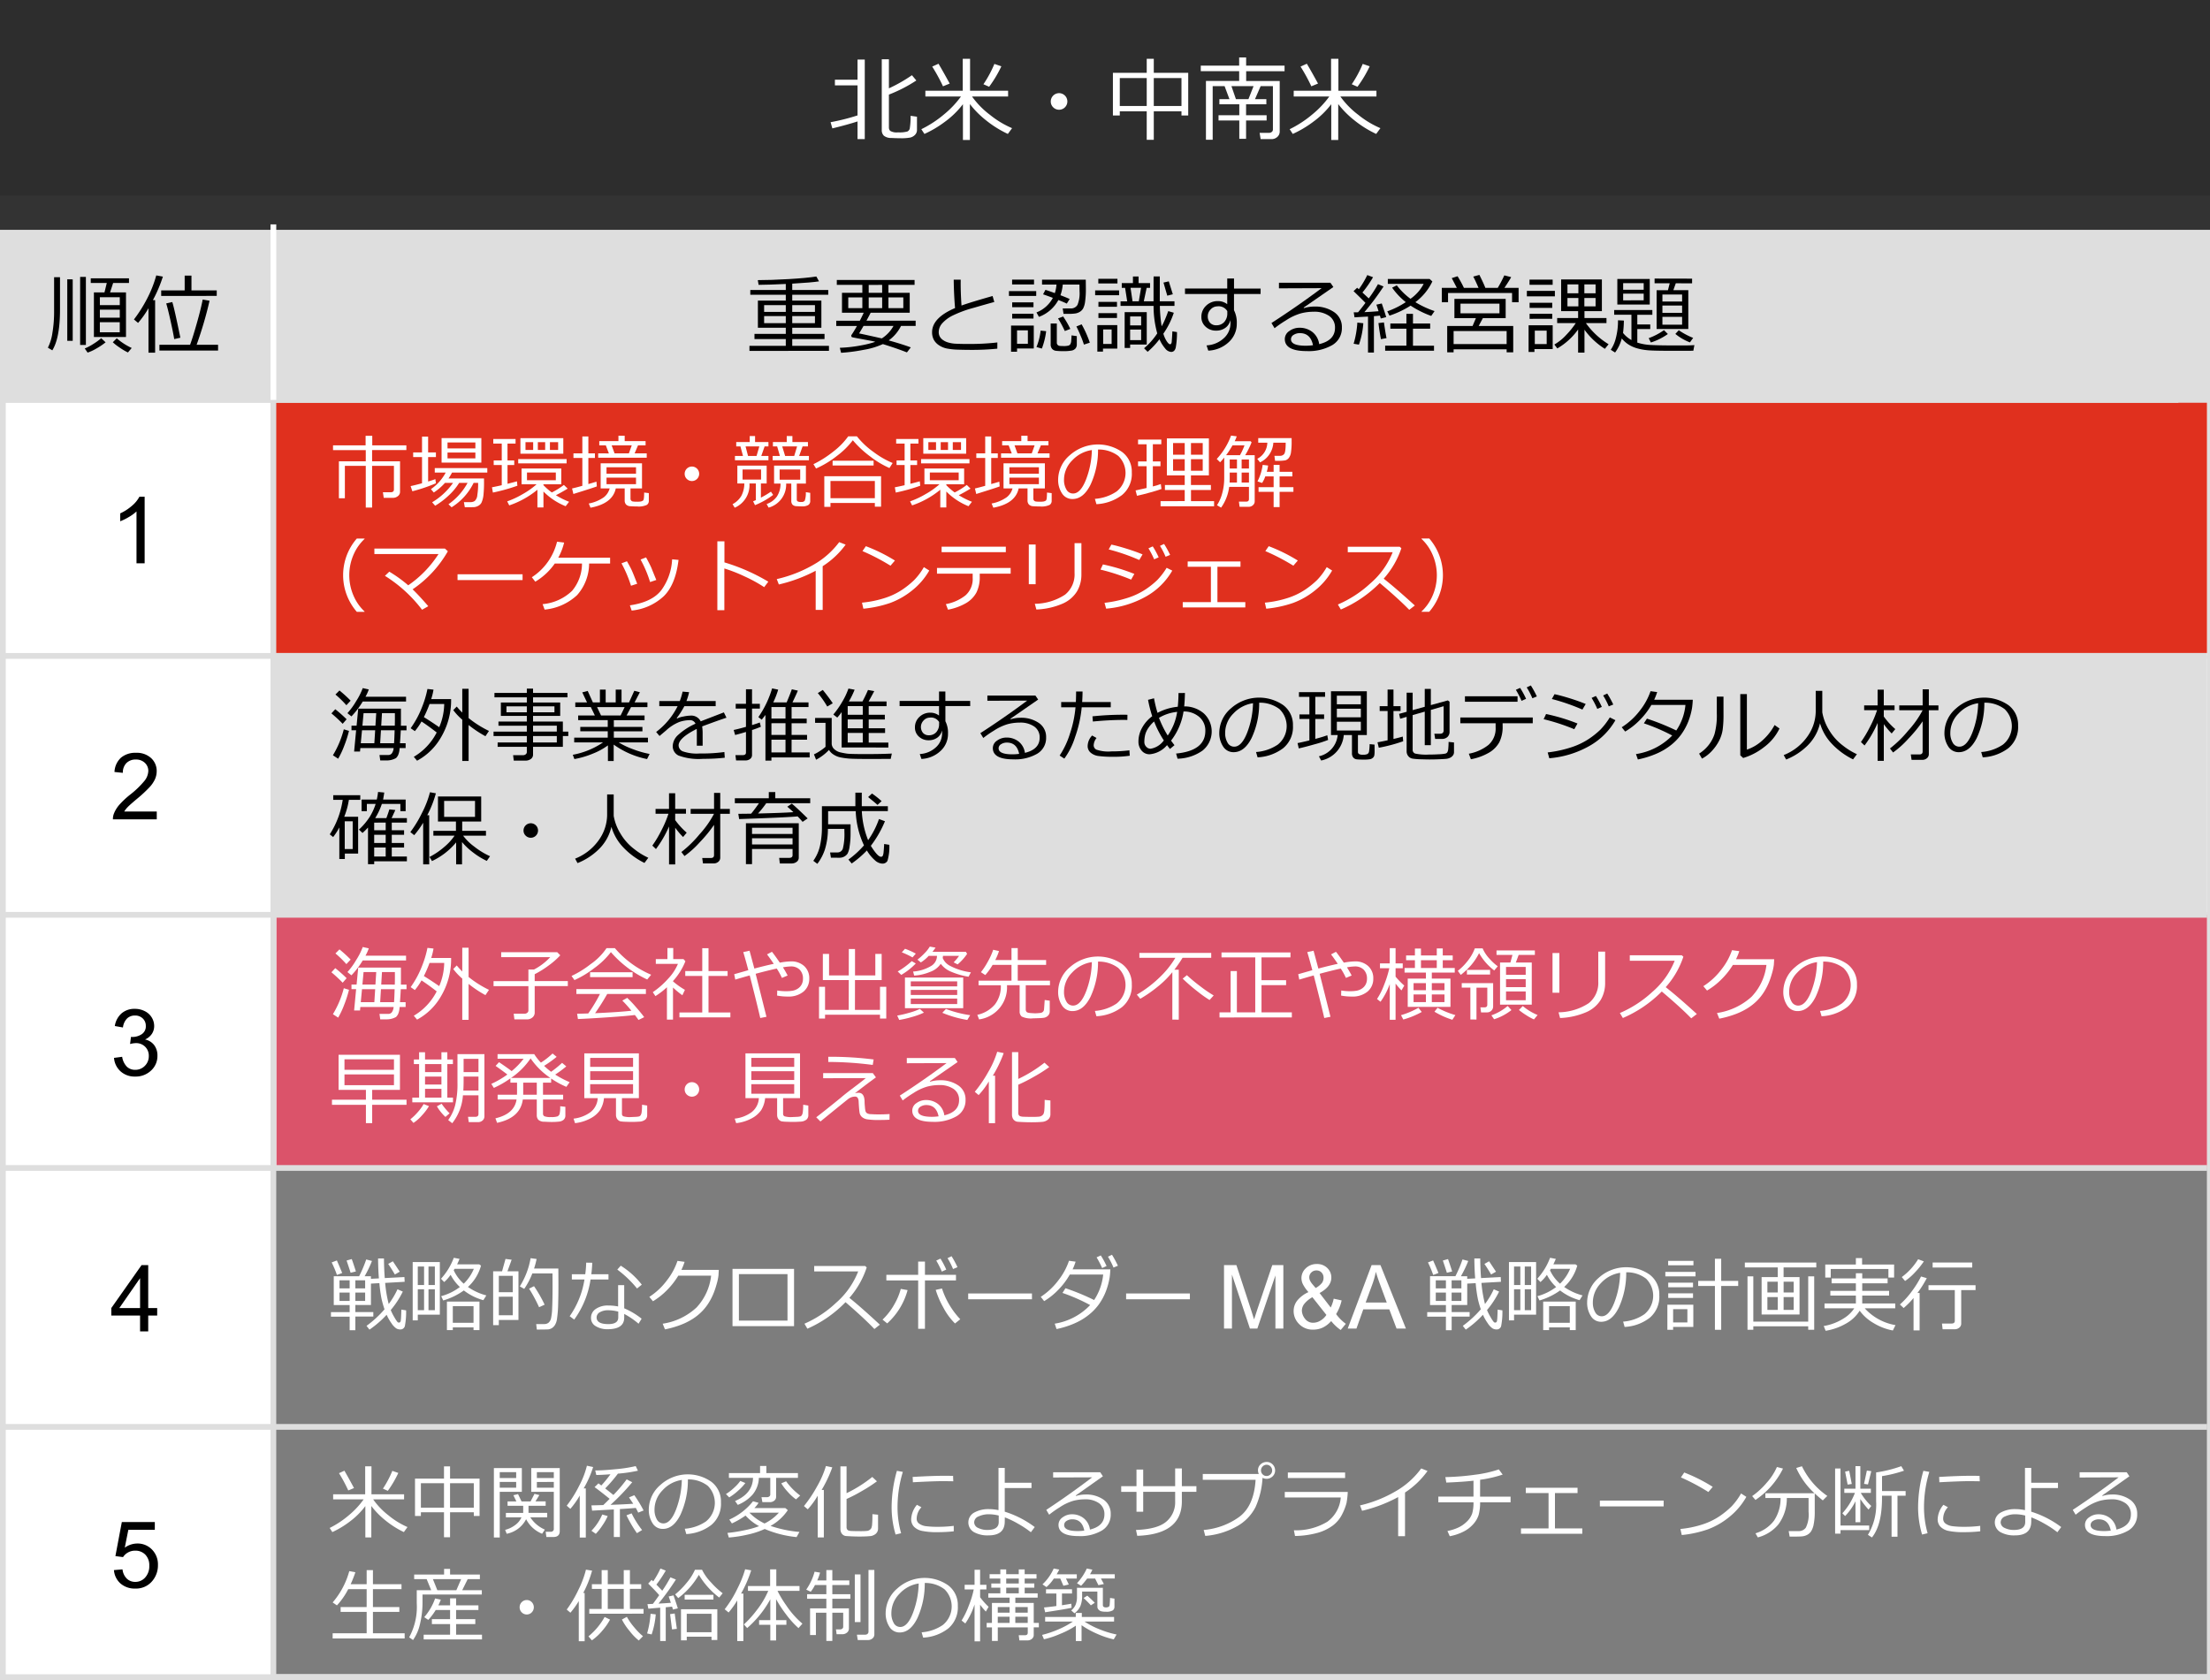 <svg xmlns="http://www.w3.org/2000/svg" viewBox="0 0 384 292"><rect x="0" y="0" width="384" height="292" fill="#333333" stroke="none"/><defs><style>.cls-1{fill:#fff;}.cls-2{fill:#7d7d7d;}.cls-3{fill:#e0301e;}.cls-4{fill:#dedede;}.cls-5{fill:#db536a;}.cls-6,.cls-7{fill:none;stroke-miterlimit:10;}.cls-6{stroke:#dedede;}.cls-7{stroke:#fff;}.cls-8{fill:#2d2d2d;}</style></defs><g id="レイヤー_1" data-name="レイヤー 1"><rect class="cls-1" y="40" width="384" height="252"/><rect class="cls-2" x="47.5" y="203" width="336" height="45"/><rect class="cls-2" x="47.5" y="248" width="336" height="43"/><rect class="cls-3" x="47" y="69.5" width="336.5" height="44"/><rect class="cls-4" x="47" y="114" width="336.5" height="45"/><rect class="cls-5" x="48.014" y="159" width="335.486" height="44"/><rect class="cls-4" y="40" width="384" height="30"/><path class="cls-4" d="M383.5,41V291H1V41H383.5m1-1H0V292H384.5V40Z"/><line class="cls-6" x1="383.5" y1="114" y2="114"/><line class="cls-6" x1="378.508" y1="69.5" y2="69.5"/><line class="cls-6" x1="47.5" y1="55.882" x2="47.5" y2="291.471"/><line class="cls-7" x1="47.5" y1="69.5" x2="47.5" y2="39"/><path d="M9.089,60.89l-.77-.462a8.247,8.247,0,0,0,.791-2.593A22.128,22.128,0,0,0,9.4,54.1V48.175h1.026v5.588Q10.429,58.743,9.089,60.89Zm2.6-1.656V48.541l.946.015V59.234Zm2.235.725V48.131h1V59.959Zm1.3,1.326-.5-.718a8.471,8.471,0,0,0,1.45-.761,10.572,10.572,0,0,0,1.413-1.026l.762.718a11.776,11.776,0,0,1-1.6,1.077A7.735,7.735,0,0,1,15.219,61.285Zm1.092-2.717V50.826h1.837l.4-1.64H15.769v-.813h6.642v.813H19.657l-.534,1.64h2.769v7.742Zm1.04-5.53h3.457V51.661H17.351Zm0,2.175h3.457V53.822H17.351ZM20.808,56H17.351v1.758h3.457Zm1.421,5.259a9.671,9.671,0,0,1-1.417-.835,8.923,8.923,0,0,1-1.213-.938l.688-.688a10.845,10.845,0,0,0,2.6,1.684Z"/><path d="M25.8,61.292V53.573a16.032,16.032,0,0,1-1.81,2.549l-.718-.6a23.853,23.853,0,0,0,2.279-3.6,20.417,20.417,0,0,0,1.6-4.057l1.151.212a24.137,24.137,0,0,1-1.737,4.087h.389v9.133Zm1.9-.366v-1h5.325q.484-1.3,1.2-3.838t.992-4.028l1.194.212a65.95,65.95,0,0,1-2.249,7.654h3.729v1Zm.308-9.492v-.959h4.08V47.9h1.179v2.571H37.66v.959Zm2.264,7.5q-.2-1.215-.664-3.288t-.728-2.908l1.055-.242q.315.894,1.406,6.2Z"/><path d="M130.223,60.985v-.872h6.313V58.934h-5.442v-.9h5.442V56.964h-4.848V52.247h4.848V51.236h-6.167V50.4h6.167V49.354q-2.907.14-4.724.154l-.139-.82q2.271,0,5.361-.18t4.812-.45l.462.842q-1.216.2-4.652.4V50.4h6.255v.835h-6.255v1.011h5.062v4.717h-5.062v1.069h5.611v.9h-5.611v1.179h6.38v.872Zm6.313-7.954h-3.765V54.21h3.765Zm0,1.911h-3.765v1.224h3.765Zm5.068-1.911h-3.948V54.21H141.6Zm0,1.911h-3.948v1.224H141.6Z"/><path d="M149.837,50.892V49.515H145.4v-.857h13.513v.857H154.37v1.377h3.7v3.457h-6.79q-.175.381-.732,1.392H159.1v.908h-2.542a6.861,6.861,0,0,1-2.139,2.519q2.307.638,3.838,1.209l-.674.872q-1.779-.7-4.182-1.443a13.178,13.178,0,0,1-3.347,1,30.4,30.4,0,0,1-3.911.512l-.22-.871a23.951,23.951,0,0,0,3.725-.422,17.456,17.456,0,0,0,2.435-.611,5.347,5.347,0,0,0-.557-.146l-2.651-.491c-.517-.1-.8-.155-.831-.172a.2.2,0,0,1-.092-.1.394.394,0,0,1-.037-.176.182.182,0,0,1,.029-.1q.426-.622.96-1.575h-3.6v-.908h4.094q.387-.747.681-1.392h-3.779V50.892Zm0,2.666V51.69h-2.446v1.868Zm3.384,5.259a6.023,6.023,0,0,0,2.028-2.168h-5.207q-.476.836-.77,1.3Q150.3,58.158,153.221,58.817Zm-2.279-9.3v1.377h2.337V49.515Zm0,2.175v1.868h2.337V51.69Zm6.014,0H154.37v1.868h2.586Z"/><path d="M173.289,60.6a44.284,44.284,0,0,1-4.482.212q-1.041,0-2.26-.036a12.215,12.215,0,0,1-2.007-.2,3.817,3.817,0,0,1-1.4-.579,2.661,2.661,0,0,1-.9-.974,2.772,2.772,0,0,1-.285-1.281q0-2.5,3.991-4.2-.2-2.315-.234-4.929h1.216q-.007.315-.007.667,0,1.713.146,3.823,1.415-.52,5.4-1.655l.3,1.04q-1.158.308-3.608,1.018a20.392,20.392,0,0,0-3.658,1.351,5.946,5.946,0,0,0-1.8,1.355,2.327,2.327,0,0,0-.593,1.505,1.639,1.639,0,0,0,.154.718,1.713,1.713,0,0,0,.49.593,3.052,3.052,0,0,0,.92.473,5.73,5.73,0,0,0,1.57.245q.99.044,2.154.037a41.346,41.346,0,0,0,4.9-.264Z"/><path d="M175.311,51.434v-.842h4.738v.842Zm1.406,9.133v.564h-1.04V56.59h3.947v3.977Zm-.858-11.125V48.6h3.809v.842Zm.015,3.948v-.843h3.7v.843Zm0,1.977v-.842h3.7v.842Zm2.725,2.044h-1.882v2.343H178.6Zm5.3-5.266a6.337,6.337,0,0,1-3.376,2.929l-.432-.769a5.481,5.481,0,0,0,2.849-2.534q-.9-.343-1.7-.615l.41-.777q.587.177,1.633.564a6.549,6.549,0,0,0,.286-1.486H181.06v-.843h7.6l.015,1.546a15.109,15.109,0,0,1-.135,2.274,3.515,3.515,0,0,1-.352,1.2,1.672,1.672,0,0,1-.549.557,2.163,2.163,0,0,1-.737.282,7.413,7.413,0,0,1-1.259.077c-.269,0-.552,0-.85-.007l-.139-.938c.025.005.124.007.3.007l1.033-.007a1.3,1.3,0,0,0,1.235-.623,5.369,5.369,0,0,0,.354-2.373q0-.242-.015-1.149h-2.9a7.637,7.637,0,0,1-.4,1.853q1.12.425,1.6.659l-.5.8Q184.993,52.578,183.9,52.145Zm-2.871,8.437-.937-.264a10.469,10.469,0,0,0,.725-2.856l.959.1A12.949,12.949,0,0,1,181.03,60.582Zm1.532-4.358h1.069v3.333a.523.523,0,0,0,.142.384.582.582,0,0,0,.316.172,3.718,3.718,0,0,0,.567.03,3.343,3.343,0,0,0,1.044-.088.938.938,0,0,0,.279-.227,1.585,1.585,0,0,0,.161-.711q.047-.572.047-.827l.916.131v1.443a1.044,1.044,0,0,1-.228.7,1.173,1.173,0,0,1-.659.367,8.266,8.266,0,0,1-1.574.1,9.535,9.535,0,0,1-1.114-.055,1.09,1.09,0,0,1-.714-.337,1.163,1.163,0,0,1-.252-.8Zm2.46,1.311a22.126,22.126,0,0,0-1.179-2.19l.886-.337a14.993,14.993,0,0,1,1.246,2.161Zm3.318,2.359a15.4,15.4,0,0,0-.593-1.59q-.44-1.047-.718-1.56l.915-.373a18.784,18.784,0,0,1,1.421,3.186Z"/><path d="M190.288,51.317v-.842h4.16v.842Zm1.362,9.272v.52h-.981V56.5h3.465v4.087Zm-.812-11.323v-.813h3.325v.813Zm.021,4.05v-.842h3.223v.842Zm0,1.949v-.843h3.223v.843Zm2.293,2H191.68v2.512h1.472Zm8.987.733a5.015,5.015,0,0,0,.59,1.315c.231.349.428.523.589.523q.2,0,.271-.381c0,.005.015-.216.048-.663s.054-.848.069-1.2l.8.125a14.26,14.26,0,0,1-.213,2.685c-.122.509-.391.765-.806.765a1.466,1.466,0,0,1-1.043-.616,6.557,6.557,0,0,1-.985-1.589,13.362,13.362,0,0,1-2.051,2.183l-.623-.616a11.87,11.87,0,0,0,2.293-2.585,17.76,17.76,0,0,1-.638-4.775H194.7v-.791h1.157l-.366-2.344h-.578V49.2h1.941V48.058h.981V49.2h1.992v.828h-.586l-.5,2.344h1.693V51.288q0-2.659.014-3.245h1.076l-.006,4.329h2.555v.791h-2.541a25.566,25.566,0,0,0,.308,3.537l.021-.029a6.058,6.058,0,0,0,.422-.824q.318-.691.706-1.776l.967.285A14.044,14.044,0,0,1,202.139,58Zm-5.772,1.889v.593h-.952V54.254h3.838v5.632ZM198.279,55h-1.912v1.56h1.912Zm0,2.278h-1.912v1.838h1.912Zm-1.839-7.251.345,2.344h1.091l.389-2.344Zm6.38,1.362-.659-2.278.923-.212.7,2.248Z"/><path d="M219.036,51.1h-4.622v2.82a4.731,4.731,0,0,1,.483,2.329,4.269,4.269,0,0,1-1.431,3.249,5.537,5.537,0,0,1-3.52,1.446l-.3-.915a4.767,4.767,0,0,0,2.956-1.209,3.478,3.478,0,0,0,1.2-2.688,3.823,3.823,0,0,0-.029-.49,2.149,2.149,0,0,1-.857,1.336,2.687,2.687,0,0,1-1.619.487,2.58,2.58,0,0,1-1.809-.677,2.214,2.214,0,0,1-.74-1.7,2.6,2.6,0,0,1,.832-1.967,2.857,2.857,0,0,1,2.039-.787,2.617,2.617,0,0,1,1.619.535V51.1H205.9v-.959h7.339V48.4h1.179v1.75h4.622Zm-5.786,2.974a1.758,1.758,0,0,0-1.743-.828,1.586,1.586,0,0,0-1.151.535,1.645,1.645,0,0,0-.5,1.179,1.625,1.625,0,0,0,.4,1.143,1.389,1.389,0,0,0,1.077.432,1.783,1.783,0,0,0,1.381-.564,2.189,2.189,0,0,0,.538-1.479Z"/><path d="M229.217,59.813q2.746-.659,2.746-2.827a2.408,2.408,0,0,0-1.011-2.073,4.5,4.5,0,0,0-2.695-.732,8.718,8.718,0,0,0-2.259.293,9.531,9.531,0,0,0-2.534,1.193,19.844,19.844,0,0,0-2,1.377l-.542-.9q4.46-2.878,8.716-6.058l-7.413.03v-.974h8.943l.513.747-5.164,3.574.059.088a6.1,6.1,0,0,1,1.779-.271,5.79,5.79,0,0,1,3.454.967,3.1,3.1,0,0,1,1.351,2.673,3.4,3.4,0,0,1-1.655,3.051,8.21,8.21,0,0,1-4.439,1.05q-3.824,0-3.823-2.1a1.666,1.666,0,0,1,.791-1.391,2.927,2.927,0,0,1,1.736-.564,3.568,3.568,0,0,1,2.271.74A3.232,3.232,0,0,1,229.217,59.813ZM228.14,60q-.426-2.1-2.286-2.1a1.982,1.982,0,0,0-1.065.293.886.886,0,0,0-.473.777q0,1.121,2.593,1.12A9.406,9.406,0,0,0,228.14,60Z"/><path d="M237.7,61.278V55.023q-.806.036-2.344.132l-.139-.872h.213l.542-.007q.526-.623,1.281-1.633-.345-.381-2.065-2.044l.629-.586.287.257a16.138,16.138,0,0,0,1.471-2.461l1,.373a19.9,19.9,0,0,1-1.845,2.659l1.1,1.025a22.179,22.179,0,0,0,1.6-2.475l.973.4a45.372,45.372,0,0,1-3.332,4.461q1-.045,2.461-.162-.262-.842-.381-1.135l.938-.212q.307.879.776,2.373l-.945.242c-.029-.1-.08-.271-.153-.506-.24.029-.586.064-1.04.1v6.328ZM236.123,59.9l-.923-.154a16.4,16.4,0,0,0,.645-3.677l1.04.11A14.388,14.388,0,0,1,236.123,59.9Zm3.823-.952q-.263-1.356-.431-2.8c.141-.01.459-.047.952-.11q.292,2.043.454,2.725Zm.733,2.007v-.872h3.691V57.132h-2.79v-.908h2.79V54.547h1.143v1.677H248.5v.908h-2.988v2.952h3.655v.872Zm4.424-7.837a15.939,15.939,0,0,1-3.677,1.743l-.381-.747a14.423,14.423,0,0,0,3.216-1.6A12.48,12.48,0,0,1,241.888,50l.812-.411a11.659,11.659,0,0,0,2.381,2.344,7.2,7.2,0,0,0,2.285-2.593h-6.225v-.857h7.265l.476.433a9.7,9.7,0,0,1-2.951,3.6,16.439,16.439,0,0,0,3.332,1.553l-.578.842A16.71,16.71,0,0,1,245.1,53.119Z"/><path d="M253.13,50.028l-.879-1.692,1.011-.322a19.865,19.865,0,0,1,1.1,2.014H256.9q-.571-1.333-.916-1.956l1.07-.293q.747,1.494,1.033,2.249h2.16a22.12,22.12,0,0,0,1.136-2.168l1.193.307q-.322.6-1.172,1.861h2.461v2.5h-1.135v-1.6H251.606v1.6h-1.084v-2.5Zm8.657,10.686h-9.214v.52H251.46V56.656h4.409l.579-1.362h-3.735V51.947h8.906v3.347h-3.963l-.724,1.362h6v4.578h-1.143Zm-9.214-.908h9.214V57.542h-9.214Zm7.969-7.024h-6.774v1.67h6.774Z"/><path d="M265.3,51.507v-.952h4.871v.952Zm1.318,9.163v.5H265.6V56.539h4.189V60.67Zm-.856-11.17v-.9h4.02v.9Zm.014,4.014v-.893h3.934v.893Zm0,1.9V54.54h3.934v.871Zm2.967,2.051H266.68V59.8h2.066Zm1.853,3.091-.521-.674a8.665,8.665,0,0,0,2.084-1.689,14.292,14.292,0,0,0,1.637-2.032h-3.23v-.886h3.64V54.078h-2.951V48.57h7.082v5.508h-3.025v1.194h3.824v.886h-3.575a13.312,13.312,0,0,0,3.941,3.67l-.645.8a12.663,12.663,0,0,1-3.545-3.318v3.977h-1.106V57.264A11.55,11.55,0,0,1,270.6,60.553Zm1.757-9.58h1.9V49.427h-1.9Zm1.9.813h-1.9V53.25h1.9Zm1.039-.813h1.949V49.427h-1.949Zm1.949.813h-1.949V53.25h1.949Z"/><path d="M294.41,59.981l-.183.982-3.311.007q-3.575.008-4.658-.1a9.76,9.76,0,0,1-1.9-.358,5.6,5.6,0,0,1-1.455-.674,4.888,4.888,0,0,1-1.109-1.015,7.126,7.126,0,0,1-1.165,2.447l-.754-.477a6.13,6.13,0,0,0,.883-2.018,11.612,11.612,0,0,0,.377-3.109l1.025.052a19.924,19.924,0,0,1-.146,2.153,5.039,5.039,0,0,0,1.457,1.231v-4.4h-3V53.88h6.635v.828h-2.615v1.685h2.249v.8h-2.249v2.351a9.2,9.2,0,0,0,2.377.418q1.374.081,4.823.08Q293.663,60.047,294.41,59.981Zm-7.757-7.053h-5.632V48.482h5.632ZM285.6,50.357V49.215h-3.568v1.142Zm0,1.839V51.031h-3.568V52.2Zm4.2,5.859a10.646,10.646,0,0,1-2.951,1.472l-.381-.754a11.156,11.156,0,0,0,2.658-1.392Zm4.211-8.811-2.834-.007-.425,1.2h2.6v6.746h-5.507V50.438h1.969l.308-1.2-2.629-.008v-.812l6.518.014Zm-1.736,3.164V51.185h-3.421v1.223Zm0,1.963V53.1h-3.421v1.274Zm0,.7h-3.421v1.363h3.421Zm1.919,3.655-.556.784a9.07,9.07,0,0,1-2.535-1.472l.593-.645A12.339,12.339,0,0,0,294.2,58.729Z"/><path class="cls-1" d="M68.277,86.527h-1.6l-.144-.97h1.347q.567,0,.567-.486v-4.1H64.654v7.246h-1.1V80.97h-3.63V86.6H58.885V80.177h4.669V78.229H57.866V77.4h5.66V75.747h1.156V77.4h5.926v.828H64.654v1.948h4.854v5.311a.911.911,0,0,1-.373.742A1.336,1.336,0,0,1,68.277,86.527Z"/><path class="cls-1" d="M71.647,85.386l-.3-.9q.7-.142,1.982-.492V79.445H71.791v-.813h1.538V75.891h1.06v2.741h1.353v.813H74.389V83.69q.792-.238,1.257-.417l.1.725A28.442,28.442,0,0,1,71.647,85.386ZM75.612,87.9l-.526-.6a11.854,11.854,0,0,0,3.63-3.37h-1.4A9.674,9.674,0,0,1,75.373,85.6l-.5-.581a8.168,8.168,0,0,0,2.57-2.885h-1.9v-.773H84.67v.773H78.545a9.236,9.236,0,0,1-.615,1.025H84.1v.506a21.114,21.114,0,0,1-.089,2.317,4.392,4.392,0,0,1-.356,1.395,1.349,1.349,0,0,1-.5.506,1.814,1.814,0,0,1-.78.26q-.109.014-1.613.013l-.157-.882h1.148a1.3,1.3,0,0,0,.738-.205,1.56,1.56,0,0,0,.448-1.042,11.811,11.811,0,0,0,.14-1.924V83.93h-.786a10.324,10.324,0,0,1-3.828,4.238l-.54-.526a10.849,10.849,0,0,0,3.315-3.712H79.782a10.541,10.541,0,0,1-1.9,2.262A13.257,13.257,0,0,1,75.612,87.9Zm1.115-7.5V76.144h6.911V80.4Zm1.032-2.461H82.6V76.9h-4.84Zm4.84.718h-4.84v1.012H82.6Z"/><path class="cls-1" d="M85.641,85.611l-.158-.916q.78-.15,1.7-.362V80.826h-1.4v-.8h1.4V77.1h-1.47v-.8h3.869v.8h-1.4v2.925h1.169v.8H88.184v3.261q1.092-.273,1.64-.431l.075.766A31.264,31.264,0,0,1,85.641,85.611Zm2.843,2.229-.355-.7a15.168,15.168,0,0,0,2.693-1.261,13.5,13.5,0,0,0,2.413-1.706H90.624V81.428h6.9v2.741h-3.1v.15a10.8,10.8,0,0,0,1.456,1.272,12.99,12.99,0,0,0,2.1-1.306l.657.643q-1.225.732-2.044,1.141a13.188,13.188,0,0,0,2.29,1.142l-.6.772a11.3,11.3,0,0,1-3.855-2.556V88.2H93.379V85.119A15.494,15.494,0,0,1,88.484,87.84Zm1.559-7.3v-.752h8.408v.752Zm.383-1.682v-2.7h7.451v2.7Zm2.215-.656V76.854H91.308V78.2Zm3.937,3.924H91.567v1.34h5.011Zm-3.124-5.271V78.2h1.272V76.854Zm3.527,0H95.553V78.2h1.428Z"/><path class="cls-1" d="M99.627,85.857,99.4,84.9q.69-.157,1.785-.464V79.6H99.641v-.8h1.545v-2.94h1.045V78.8h1.142v.8h-1.142v4.532l1.409-.417.061.827Q103.169,84.757,99.627,85.857Zm7.369-.97q-.553,2.645-4.395,3.356l-.3-.731a6.61,6.61,0,0,0,2.632-1.094,2.909,2.909,0,0,0,1-1.531h-1.566V80.532h7.185v4.355h-2v1.77a.49.49,0,0,0,.109.332.516.516,0,0,0,.276.167,3.94,3.94,0,0,0,.736.041,3.321,3.321,0,0,0,.714-.044,2.019,2.019,0,0,0,.3-.123c.105-.052.17-.218.2-.5s.038-.585.038-.923l.813.1v1.374a.814.814,0,0,1-.355.677,3.369,3.369,0,0,1-1.7.266q-.657,0-1.162-.041a1.091,1.091,0,0,1-.743-.3,1.026,1.026,0,0,1-.235-.721V84.887Zm-1.2-6.084-.533-1.4h-1.135v-.738h3.329v-.93h1.087v.93h3.63V77.4h-1.313l-.594,1.4h2.105v.759H103.94V78.8Zm-.41,3.527h5.127V81.216h-5.127Zm5.127.684h-5.127v1.141h5.127ZM106.278,77.4l.506,1.4h2.488l.5-1.4Z"/><path class="cls-1" d="M118.966,82.351a1.26,1.26,0,1,1,.369.888A1.211,1.211,0,0,1,118.966,82.351Z"/><path class="cls-1" d="M127.661,88.243l-.376-.615a3.866,3.866,0,0,0,1.527-1.439,4.663,4.663,0,0,0,.517-2.164h-1.21v-3.1h5.093v3.1h-1v2.468a15.953,15.953,0,0,0,1.743-1.039l.383.561a13.5,13.5,0,0,1-3.152,1.784l-.328-.67q.144-.056.472-.2v-2.9h-1.107A4.279,4.279,0,0,1,127.661,88.243ZM127.7,80v-.752h1.4l-.445-1.661h-.731v-.752h2.344V75.788h.93v1.046h2.324v.752h-.663l-.581,1.661h1.244V80Zm4.539,1.6h-3.213v1.756h3.213Zm-2.262-2.352h1.476l.485-1.661h-2.392Zm3.575,8.982-.342-.628a3.65,3.65,0,0,0,1.777-1.3,4.087,4.087,0,0,0,.636-2.256H134.5V80.929h5.53v3.117h-1.586v2.741a.414.414,0,0,0,.141.349,1.2,1.2,0,0,0,.639.109.679.679,0,0,0,.608-.229,4.072,4.072,0,0,0,.185-1.473l.765.116v1.395a.814.814,0,0,1-.341.724,2.058,2.058,0,0,1-1.122.233q-.389,0-.906-.034a1,1,0,0,1-.721-.274.99.99,0,0,1-.2-.663V84.046H136.6A4.17,4.17,0,0,1,133.554,88.229Zm1.962-8.982-.479-1.661H134.3v-.752h2.4V75.788h.985v1.046h2.7v.752h-.93l-.6,1.661h1.7V80h-6.3v-.752Zm3.527,2.352h-3.575v1.77h3.575Zm-3.124-4.013.506,1.661H138l.5-1.661Z"/><path class="cls-1" d="M154.547,81.346a15.856,15.856,0,0,1-3.3-1.976,17.7,17.7,0,0,1-3.065-2.85,13.934,13.934,0,0,1-2.748,2.71,17.009,17.009,0,0,1-3.637,2.2l-.458-.752a18.389,18.389,0,0,0,3.49-2.222,12.313,12.313,0,0,0,2.553-2.618h1.511a14.063,14.063,0,0,0,2.895,2.724,15.144,15.144,0,0,0,3.318,1.911Zm-2.536,6.07H144.3V88.1h-1.073V82.774h9.864v5.285h-1.08Zm-7.711-.827h7.711V83.6H144.3Zm7.492-5.688h-7.123v-.827h7.123Z"/><path class="cls-1" d="M155.641,85.611l-.158-.916q.78-.15,1.7-.362V80.826h-1.4v-.8h1.4V77.1h-1.47v-.8h3.869v.8h-1.4v2.925h1.169v.8h-1.169v3.261q1.094-.273,1.64-.431l.075.766A31.221,31.221,0,0,1,155.641,85.611Zm2.843,2.229-.355-.7a15.168,15.168,0,0,0,2.693-1.261,13.464,13.464,0,0,0,2.413-1.706h-2.611V81.428h6.9v2.741h-3.1v.15a10.8,10.8,0,0,0,1.456,1.272,12.944,12.944,0,0,0,2.1-1.306l.657.643q-1.224.732-2.044,1.141a13.188,13.188,0,0,0,2.29,1.142l-.6.772a11.3,11.3,0,0,1-3.855-2.556V88.2h-1.046V85.119A15.483,15.483,0,0,1,158.484,87.84Zm1.559-7.3v-.752h8.408v.752Zm.383-1.682v-2.7h7.451v2.7Zm2.215-.656V76.854h-1.333V78.2Zm3.937,3.924h-5.011v1.34h5.011Zm-3.124-5.271V78.2h1.272V76.854Zm3.527,0h-1.428V78.2h1.428Z"/><path class="cls-1" d="M169.627,85.857,169.4,84.9q.69-.157,1.785-.464V79.6h-1.545v-.8h1.545v-2.94h1.045V78.8h1.142v.8h-1.142v4.532l1.409-.417.061.827Q173.169,84.757,169.627,85.857Zm7.369-.97q-.554,2.645-4.4,3.356l-.3-.731a6.61,6.61,0,0,0,2.632-1.094,2.9,2.9,0,0,0,1.005-1.531h-1.566V80.532h7.185v4.355h-2v1.77a.49.49,0,0,0,.109.332.519.519,0,0,0,.277.167,3.927,3.927,0,0,0,.735.041,3.339,3.339,0,0,0,.715-.044,2.009,2.009,0,0,0,.3-.123c.1-.052.17-.218.195-.5s.038-.585.038-.923l.813.1v1.374a.814.814,0,0,1-.355.677,3.369,3.369,0,0,1-1.7.266q-.657,0-1.162-.041a1.088,1.088,0,0,1-.742-.3,1.022,1.022,0,0,1-.236-.721V84.887Zm-1.2-6.084-.533-1.4h-1.135v-.738h3.329v-.93h1.087v.93h3.63V77.4h-1.313l-.594,1.4h2.1v.759H173.94V78.8Zm-.41,3.527h5.127V81.216h-5.127Zm5.127.684h-5.127v1.141h5.127ZM176.278,77.4l.506,1.4h2.488l.5-1.4Z"/><path class="cls-1" d="M190.511,87.628l-.267-.923a7.71,7.71,0,0,0,3.764-1.278,4.112,4.112,0,0,0,.3-6.187,5.613,5.613,0,0,0-3.518-1.107,14.194,14.194,0,0,1-1.319,6.138q-1.244,2.462-3.118,2.461a2.1,2.1,0,0,1-1.829-.987,4.22,4.22,0,0,1-.666-2.41,5.626,5.626,0,0,1,2.024-4.214,7.362,7.362,0,0,1,9.085-.568,4.248,4.248,0,0,1,1.688,3.558,4.735,4.735,0,0,1-1.7,3.931A7.993,7.993,0,0,1,190.511,87.628Zm-.793-9.406a5.817,5.817,0,0,0-3.411,1.794,4.755,4.755,0,0,0-1.429,3.374,3.231,3.231,0,0,0,.417,1.692,1.294,1.294,0,0,0,1.162.693q1.28,0,2.229-2.389A15.088,15.088,0,0,0,189.718,78.222Z"/><path class="cls-1" d="M197.559,86.172l-.247-.93q.938-.191,1.915-.424V81.031h-1.484V80.2h1.484v-2.98h-1.484V76.4h4.04v.814h-1.47V80.2h1.327v.834h-1.327v3.514q.875-.233,1.388-.417l.11.854q-.472.192-1.887.588T197.559,86.172Zm8.292.923V85.167h-3.439V84.3h3.439V82.624h-3.1V76.2h7.3v6.426h-3.117V84.3H210.4v.868h-3.458V87.1h4.012v.888h-9.3V87.1Zm-2.024-8.067h2.024V77h-2.024Zm2.024.786h-2.024v2h2.024Zm1.087-.786h2.043V77h-2.043Zm2.043.786h-2.043v2h2.043Z"/><path class="cls-1" d="M216.986,88.086h-1.6l-.116-.9h1.257q.486,0,.486-.445V84.627h-3.439a7.912,7.912,0,0,1-1.4,3.6l-.718-.417a7.018,7.018,0,0,0,.919-2.108,9.789,9.789,0,0,0,.339-2.588V79.527q-.39.486-.711.821l-.588-.575a12.107,12.107,0,0,0,2.488-4.067l.985.13a6.083,6.083,0,0,1-.356.854H217.3l.171.185a14.12,14.12,0,0,1-1.115,2.242h1.655v8.012a.86.86,0,0,1-.319.687A1.063,1.063,0,0,1,216.986,88.086Zm-3.944-8.969h2.406a11.365,11.365,0,0,0,.793-1.716h-2.085A15.187,15.187,0,0,1,213.042,79.117Zm.629,3.015v1.039q0,.342-.021.69h1.279V82.132Zm1.258-2.27h-1.258v1.566h1.258Zm2.085,1.566V79.862h-1.272v1.566Zm0,2.433V82.132h-1.272v1.729Zm1.927-3.5-.485-.615a3.248,3.248,0,0,0,1.75-2.8h-1.579v-.8h5.8v.485a12.628,12.628,0,0,1-.116,2.023,2.012,2.012,0,0,1-.386.957,1.172,1.172,0,0,1-.6.4,7.676,7.676,0,0,1-1.452.082h-.321l-.116-.868h1.045a.914.914,0,0,0,.616-.277q.3-.278.3-2h-2.146a4.049,4.049,0,0,1-.68,2.01A3.962,3.962,0,0,1,218.941,80.361Zm-.259,5.127v-.813H221.3V82.8h-1.449a5.023,5.023,0,0,1-.554,1.141l-.8-.273a8.993,8.993,0,0,0,.9-2.871l.944.116A7.1,7.1,0,0,1,220.11,82h1.19V80.8h1.039V82h2.215v.8h-2.215v1.873h2.4v.813h-2.4v2.653H221.3V85.488Z"/><path class="cls-1" d="M63.342,106.339H62A9.711,9.711,0,0,1,62,93.6h1.347v.068a8.1,8.1,0,0,0-1.825,2.536,8.938,8.938,0,0,0,0,7.54,8.1,8.1,0,0,0,1.825,2.536Z"/><path class="cls-1" d="M74.416,105.361l-1.08.616a24.113,24.113,0,0,0-6.453-5.893l.759-.725a23.24,23.24,0,0,1,3.288,2.372A19.119,19.119,0,0,0,76.193,96.3H65.051V95.34H77.3l.519.472a19.993,19.993,0,0,1-6.125,6.617Q72.754,103.44,74.416,105.361Z"/><path class="cls-1" d="M90.8,100.822H79.5V99.811H90.8Z"/><path class="cls-1" d="M102.361,97.944a8.285,8.285,0,0,1-2.095,5.5,9.582,9.582,0,0,1-5.636,2.509l-.349-.95a8.437,8.437,0,0,0,5.116-2.307,7.373,7.373,0,0,0,1.727-4.748h-4.73A10.946,10.946,0,0,1,93.01,101.1l-.6-.773a10.123,10.123,0,0,0,2.837-2.748A10.288,10.288,0,0,0,96.79,94.15l1.231.151A10.576,10.576,0,0,1,97,96.933h9.01v1.011Z"/><path class="cls-1" d="M110.715,101.458l-1.073.349a21.89,21.89,0,0,0-1.655-3.9l.951-.355q.586,1.024.833,1.565T110.715,101.458Zm7.184-4.143q-.511,4.266-2.545,6.289a9.526,9.526,0,0,1-5.6,2.516l-.308-.909q3.9-.561,5.5-2.687a9.85,9.85,0,0,0,1.839-5.311Zm-3.862,3.487-1.08.362a20.776,20.776,0,0,0-1.654-3.91l.957-.376q.771,1.43.964,1.924T114.037,100.8Z"/><path class="cls-1" d="M133.5,101.1l-.718.95a25.369,25.369,0,0,0-3.4-1.866,27.062,27.062,0,0,0-3.521-1.381v7.253h-1.217V94.082h1.231v3.664A33.648,33.648,0,0,1,133.5,101.1Z"/><path class="cls-1" d="M142.946,106h-1.217V99.2a26.364,26.364,0,0,1-6.4,2.386l-.362-.936a22.869,22.869,0,0,0,7-2.865,14.417,14.417,0,0,0,3.848-3.561l1.121.437a14.8,14.8,0,0,1-3.992,3.746Z"/><path class="cls-1" d="M161.465,99.161a12.072,12.072,0,0,1-2.981,3.463,13.446,13.446,0,0,1-3.81,2.173,20.146,20.146,0,0,1-4.659,1l-.24-1.053a18.4,18.4,0,0,0,3.993-.817,12.107,12.107,0,0,0,2.99-1.429,15.077,15.077,0,0,0,2.068-1.661,11.221,11.221,0,0,0,1.7-2.266ZM155.5,97.425l-.773.895a36.636,36.636,0,0,0-4.867-2.536l.588-.854A28.97,28.97,0,0,1,155.5,97.425Z"/><path class="cls-1" d="M170.235,100.166a6.029,6.029,0,0,1-.571,2.81,4.8,4.8,0,0,1-1.8,1.842,9.724,9.724,0,0,1-3.144,1.145L164.35,105a7.721,7.721,0,0,0,3.4-1.514,3.776,3.776,0,0,0,1.258-3.066v-.711h-6.2v-1h12.8v1h-5.373Zm4.533-4.2H163.611v-.95h11.157Z"/><path class="cls-1" d="M179.949,101.54H178.76v-6.9h1.189Zm7.95-1.682a5.718,5.718,0,0,1-.758,2.916,5.526,5.526,0,0,1-2.512,2.143,12.661,12.661,0,0,1-4.557,1.019l-.266-.992a9.768,9.768,0,0,0,5.256-1.592,4.514,4.514,0,0,0,1.648-3.76V94.4H187.9Z"/><path class="cls-1" d="M197.1,99.749l-.561.991A35.669,35.669,0,0,0,191.215,99l.424-.9A32.949,32.949,0,0,1,197.1,99.749Zm6.589-.574a12.037,12.037,0,0,1-4.583,4.512,16.947,16.947,0,0,1-6.908,2.1l-.28-1.012a20.672,20.672,0,0,0,4.129-.9,12.449,12.449,0,0,0,3.028-1.453,14.6,14.6,0,0,0,1.989-1.589,12.124,12.124,0,0,0,1.648-2.146Zm-5.161-2.817-.574.971a35.227,35.227,0,0,0-5.311-1.839l.464-.834q.964.192,2.56.684T198.529,96.358Zm2.8.506-.786.349a15.288,15.288,0,0,0-.991-1.914l.745-.335A14.17,14.17,0,0,1,201.325,96.864Zm1.989-.417-.786.322a13.143,13.143,0,0,0-.977-1.894l.711-.335A16.678,16.678,0,0,1,203.314,96.447Z"/><path class="cls-1" d="M216.378,105.573H205.509v-.923H210.4V98.505h-4.033v-.923h9.174v.923h-4.006v6.145h4.847Z"/><path class="cls-1" d="M231.465,99.161a12.072,12.072,0,0,1-2.981,3.463,13.446,13.446,0,0,1-3.81,2.173,20.146,20.146,0,0,1-4.659,1l-.24-1.053a18.4,18.4,0,0,0,3.993-.817,12.107,12.107,0,0,0,2.99-1.429,15.077,15.077,0,0,0,2.068-1.661,11.221,11.221,0,0,0,1.7-2.266ZM225.5,97.425l-.773.895a36.636,36.636,0,0,0-4.867-2.536l.588-.854A28.97,28.97,0,0,1,225.5,97.425Z"/><path class="cls-1" d="M245.834,105.238l-.971.752q-1.873-1.927-5.12-4.662a21.369,21.369,0,0,1-6.761,4.608l-.519-.869a19.69,19.69,0,0,0,5.609-3.64,13.987,13.987,0,0,0,3.913-5.445h-7.8v-.95h9.03l.28.253a15.087,15.087,0,0,1-3.069,5.291Q242.518,102.211,245.834,105.238Z"/><path class="cls-1" d="M250.715,99.961a9.713,9.713,0,0,1-2.379,6.371H247v-.055a8.131,8.131,0,0,0,1.825-2.536,8.938,8.938,0,0,0,0-7.54A8.131,8.131,0,0,0,247,93.665V93.59h1.34A9.763,9.763,0,0,1,250.715,99.961Z"/><path d="M25.133,97.908H23.718V88.892a7.319,7.319,0,0,1-1.34.975,9.511,9.511,0,0,1-1.49.731V89.23a8.552,8.552,0,0,0,2.075-1.352,5.3,5.3,0,0,0,1.258-1.541h.912Z"/><path d="M27.239,141.048v1.36H19.622a2.516,2.516,0,0,1,.165-.982,5.2,5.2,0,0,1,.932-1.533,14.639,14.639,0,0,1,1.851-1.746,15.661,15.661,0,0,0,2.539-2.44,2.924,2.924,0,0,0,.661-1.7,1.892,1.892,0,0,0-.6-1.419,2.171,2.171,0,0,0-1.568-.578,2.209,2.209,0,0,0-1.635.614,2.316,2.316,0,0,0-.621,1.7l-1.454-.149a3.577,3.577,0,0,1,1.124-2.48,3.835,3.835,0,0,1,2.617-.853,3.655,3.655,0,0,1,2.626.92,3.022,3.022,0,0,1,.967,2.28,3.447,3.447,0,0,1-.284,1.359A5.274,5.274,0,0,1,26,136.8a23.036,23.036,0,0,1-2.181,2.028q-1.273,1.068-1.635,1.45a4.611,4.611,0,0,0-.6.766Z"/><path d="M19.811,183.866l1.415-.188a3.113,3.113,0,0,0,.83,1.732,2.038,2.038,0,0,0,1.425.531,2.286,2.286,0,0,0,1.687-.691,2.333,2.333,0,0,0,.687-1.714,2.169,2.169,0,0,0-.636-1.607A2.2,2.2,0,0,0,23.6,181.3a4.049,4.049,0,0,0-1,.157l.157-1.242c.094.01.17.016.227.016a2.917,2.917,0,0,0,1.628-.472,1.615,1.615,0,0,0,.723-1.454,1.724,1.724,0,0,0-.526-1.289,1.874,1.874,0,0,0-1.361-.512,1.925,1.925,0,0,0-1.375.52,2.609,2.609,0,0,0-.708,1.556l-1.415-.252a3.642,3.642,0,0,1,1.18-2.205,3.406,3.406,0,0,1,2.287-.781,3.777,3.777,0,0,1,1.737.4,2.928,2.928,0,0,1,1.215,1.105,2.837,2.837,0,0,1,.42,1.485,2.437,2.437,0,0,1-.4,1.359,2.726,2.726,0,0,1-1.188.976,2.667,2.667,0,0,1,1.588.979,2.973,2.973,0,0,1,.566,1.858,3.4,3.4,0,0,1-1.1,2.558,3.866,3.866,0,0,1-2.783,1.05,3.622,3.622,0,0,1-2.519-.9A3.5,3.5,0,0,1,19.811,183.866Z"/><path d="M24.339,231.408v-2.76h-5v-1.3l5.26-7.467h1.155v7.467h1.557v1.3H25.754v2.76Zm0-4.056v-5.2l-3.609,5.2Z"/><path d="M19.8,272.89l1.486-.126a2.652,2.652,0,0,0,.767,1.631,2.073,2.073,0,0,0,1.45.546,2.254,2.254,0,0,0,1.728-.77,2.9,2.9,0,0,0,.708-2.044,2.625,2.625,0,0,0-.679-1.91,2.375,2.375,0,0,0-1.782-.7,2.463,2.463,0,0,0-1.233.31,2.4,2.4,0,0,0-.865.806l-1.328-.173,1.116-5.92H26.9v1.353H22.3l-.621,3.1a3.756,3.756,0,0,1,2.177-.722,3.451,3.451,0,0,1,2.547,1.044A3.657,3.657,0,0,1,27.443,272a4.192,4.192,0,0,1-.911,2.7,3.649,3.649,0,0,1-3.026,1.4,3.731,3.731,0,0,1-2.568-.879A3.439,3.439,0,0,1,19.8,272.89Z"/><line class="cls-6" x1="383.5" y1="159" y2="159"/><path class="cls-1" d="M59.541,170.8a24.567,24.567,0,0,0-1.955-1.812l.67-.718a24,24,0,0,1,1.969,1.744Zm-.786,6.07-.909-.6a16.793,16.793,0,0,0,1.893-4.511l.9.273a19.809,19.809,0,0,1-.811,2.546A14.8,14.8,0,0,1,58.755,176.874Zm1.429-9.3a17.86,17.86,0,0,0-1.9-1.859l.7-.7a21.38,21.38,0,0,1,1.942,1.77Zm.875,1.942-.691-.561a12.563,12.563,0,0,0,1.514-2.085,11.481,11.481,0,0,0,1.145-2.269l1.053.232a8.141,8.141,0,0,1-.574,1.271h7.048v.828H63.027A14.259,14.259,0,0,1,61.059,169.519Zm8.435,4.669h.985v.84H69.433l-.007.117a3.306,3.306,0,0,1-.192.96,1.71,1.71,0,0,1-.427.663,3.315,3.315,0,0,1-1.507.407H66.069l-.13-.944H67.45a.79.79,0,0,0,.618-.262,1.793,1.793,0,0,0,.326-.941H62.61l-.054.6H61.53l.349-3.7h-.807v-.8h.889l.28-2.953h7.424V170.4c0,.164,0,.409-.007.732h.978v.8h-1Q69.6,172.808,69.494,174.188Zm-6.808,0h2.358l.144-2.256H62.9Zm2.686-5.23h-2.2l-.2,2.174h2.262Zm.684,5.23h2.413q.062-.826.1-2.256H66.192Zm2.543-3.056.013-.574q.013-.582,0-1.6H66.37l-.13,2.174Z"/><path class="cls-1" d="M72.468,177.216l-.568-.677a10.386,10.386,0,0,0,3.979-4.231q-1.491-1.163-2.639-1.908a11.047,11.047,0,0,1-1.155,1.675l-.731-.506a16.335,16.335,0,0,0,1.91-3.507,17.848,17.848,0,0,0,1.008-3.315l1.053.116a10.794,10.794,0,0,1-.4,1.641h3.459a12.661,12.661,0,0,1-1.761,6.654A10.56,10.56,0,0,1,72.468,177.216Zm3.848-5.824a10.677,10.677,0,0,0,.869-4.034h-2.55a20.74,20.74,0,0,1-.985,2.284Q74.867,170.388,76.316,171.392Zm4.006,5.865v-7.171a10.032,10.032,0,0,1-1.565-1.668l.608-.615a11.849,11.849,0,0,0,.957,1.046V164.72h1.1v5.086a18.23,18.23,0,0,0,3.541,2.235l-.615.916a19.567,19.567,0,0,1-2.926-1.948v6.248Z"/><path class="cls-1" d="M91.567,177.175H89.38l-.123-.985h1.88a.725.725,0,0,0,.478-.164.5.5,0,0,0,.2-.4v-4.231H85.757v-.869h6.056v-2.016h.971a10.4,10.4,0,0,0,2.823-2.153H87.083V165.5h9.741l.527.54a13.635,13.635,0,0,1-2.024,1.773,16.53,16.53,0,0,1-2.42,1.508v1.2h5.756v.869H92.907v4.6a1.066,1.066,0,0,1-.393.848A1.417,1.417,0,0,1,91.567,177.175Z"/><path class="cls-1" d="M112.458,170.243a18.776,18.776,0,0,1-6.31-4.758,13.912,13.912,0,0,1-2.884,2.779,17.268,17.268,0,0,1-3.446,2.082l-.512-.718a16.972,16.972,0,0,0,3.3-2.04,10.672,10.672,0,0,0,2.786-2.8h1.442a17.1,17.1,0,0,0,6.31,4.628Zm-12.038,6.87-.144-.916q.732-.014,1.935-.054a26.829,26.829,0,0,0,2.037-3.384h-4.1v-.848h12.08v.848h-6.72A39.18,39.18,0,0,1,103.4,176.1q4.279-.192,6.31-.431a21.33,21.33,0,0,0-1.579-1.764l.854-.471a21.445,21.445,0,0,1,1.528,1.616q.952,1.09,1.419,1.74l-.992.486q-.225-.342-.628-.862-1.312.171-4.68.4T100.42,177.113Zm2.112-7.287v-.841h7.383v.841Z"/><path class="cls-1" d="M115.883,177.216V171.59a13.046,13.046,0,0,1-2,1.538l-.458-.684a14.369,14.369,0,0,0,2.686-2.358,8.458,8.458,0,0,0,1.682-2.557h-3.842V166.7h2.017v-1.928h1.011V166.7h1.785l.328.369a11.239,11.239,0,0,1-2.154,3.439v.054a12.815,12.815,0,0,0,2.072,1.477l-.445.943a15.466,15.466,0,0,1-1.627-1.339v5.571Zm2.174-.39v-.854h3.964v-6.344h-2.953v-.855h2.953V164.8h1.087v3.971h3.316v.855h-3.316v6.344h3.8v.854Z"/><path class="cls-1" d="M133.178,176.724l-1.08.212q-.521-2.3-1.832-7.4-1.305.361-2.509.725l-.185-.937,2.454-.7q-.492-1.866-.881-3.144l1.093-.24.834,3.1q1.928-.513,3.37-.82-.629-.937-1.169-1.641l.855-.451q.423.5,1.367,1.887a11.607,11.607,0,0,1,1.921-.219,3.281,3.281,0,0,1,2.317.813,2.814,2.814,0,0,1,.882,2.174,2.858,2.858,0,0,1-.991,2.256,4.064,4.064,0,0,1-2.769.868,9.48,9.48,0,0,1-1.832-.171l.028-.882a8.91,8.91,0,0,0,1.531.123,6.618,6.618,0,0,0,1.131-.085,2.389,2.389,0,0,0,.916-.366,1.932,1.932,0,0,0,.66-.718,2.065,2.065,0,0,0,.232-.984,2.164,2.164,0,0,0-.556-1.572,2.088,2.088,0,0,0-1.556-.581,8.563,8.563,0,0,0-1.367.157q.444.705.813,1.422l-.991.417a12.03,12.03,0,0,0-.9-1.627q-1.531.334-3.664.909Z"/><path class="cls-1" d="M142.311,177.024v-5.509h1.045v4.012h4.116l.007-5.181h-4.505V165.8h1.08v3.732h3.425l.006-4.587h1.08v4.587h3.528V165.8h1.1v4.546h-4.634l-.007,5.181h4.354v-4.012h1.087v5.509h-1.087v-.656h-9.55v.656Z"/><path class="cls-1" d="M156.242,177.271l-.348-.759a18.216,18.216,0,0,0,2.1-.492,11.136,11.136,0,0,0,1.842-.664l.7.643a12.466,12.466,0,0,1-2.064.755A17.46,17.46,0,0,1,156.242,177.271Zm.356-7.828-.616-.594a13.785,13.785,0,0,0,2.441-1.8l.7.41A11.762,11.762,0,0,1,156.6,169.443Zm1.955-3.042a14.766,14.766,0,0,0-1.86-.881l.561-.616a12.8,12.8,0,0,1,1.873.841Zm-1.313,8.826V169.9h10.124v5.326Zm1.012-3.794h8.066v-.862h-8.066Zm0,1.5h8.066v-.882h-8.066Zm8.066.629h-8.066v.943h8.066Zm-2.467-7.424q-.021.21-.048.369a2.672,2.672,0,0,0,1.3,1.374,10.607,10.607,0,0,0,3.6,1.114l-.41.766a12.819,12.819,0,0,1-3.2-.944,4.208,4.208,0,0,1-1.631-1.3,3.771,3.771,0,0,1-1.866,1.408,8.343,8.343,0,0,1-2.755.636l-.185-.7a7.01,7.01,0,0,0,3.049-.923,2.059,2.059,0,0,0,1.1-1.75v-.054h-1.436A6.744,6.744,0,0,1,160,167.276l-.588-.485a10.647,10.647,0,0,0,1.255-1.135,6.01,6.01,0,0,0,.892-1.135l1,.185q-.307.444-.54.725h5.8l.225.348a8.533,8.533,0,0,1-1.654,1.839l-.691-.355a8.457,8.457,0,0,0,.944-1.128Zm4.224,11.136a19.2,19.2,0,0,1-4.341-1.245l.629-.67a19.531,19.531,0,0,0,4.211,1.087Z"/><path class="cls-1" d="M170.126,177.182l-.314-.8a5.519,5.519,0,0,0,3.065-1.812,5.137,5.137,0,0,0,1.022-3.3v-.028H170.03v-.8h5.722V167.7h-3.281a10.945,10.945,0,0,1-1.272,1.771l-.759-.5a12.147,12.147,0,0,0,1.193-1.819,11.4,11.4,0,0,0,.94-2.078l1.012.226a10.138,10.138,0,0,1-.649,1.558h2.816v-2.071h1.087v2.071h4.929v.841h-4.929v2.741h5.6v.8h-4.211v4.2a.657.657,0,0,0,.136.42q.137.175.735.216t.762.041q.3,0,.841-.055a.864.864,0,0,0,.469-.167.665.665,0,0,0,.228-.393q.014-.054.123-1.695l.875.116v1.859a1.1,1.1,0,0,1-.082.428.973.973,0,0,1-.228.334,1.261,1.261,0,0,1-.312.222,1.515,1.515,0,0,1-.348.124,8.124,8.124,0,0,1-.957.072c-.515.019-.836.03-.964.03a3.706,3.706,0,0,1-1.976-.311,1.1,1.1,0,0,1-.362-.885v-4.56h-2.2a5.619,5.619,0,0,1-4.84,5.941Z"/><path class="cls-1" d="M190.511,176.628l-.267-.923a7.731,7.731,0,0,0,3.764-1.278,4.112,4.112,0,0,0,.3-6.187,5.613,5.613,0,0,0-3.518-1.107,14.194,14.194,0,0,1-1.319,6.138q-1.244,2.462-3.118,2.461a2.1,2.1,0,0,1-1.829-.988,4.215,4.215,0,0,1-.666-2.409,5.624,5.624,0,0,1,2.024-4.214,7.362,7.362,0,0,1,9.085-.568,4.25,4.25,0,0,1,1.688,3.558,4.737,4.737,0,0,1-1.7,3.931A7.993,7.993,0,0,1,190.511,176.628Zm-.793-9.406a5.817,5.817,0,0,0-3.411,1.794,4.757,4.757,0,0,0-1.429,3.374,3.231,3.231,0,0,0,.417,1.692,1.294,1.294,0,0,0,1.162.693q1.28,0,2.229-2.388A15.1,15.1,0,0,0,189.718,167.222Z"/><path class="cls-1" d="M203.7,177.216v-8.244a16.507,16.507,0,0,1-2.577,2.546,22.831,22.831,0,0,1-2.994,2.075l-.6-.718a20.286,20.286,0,0,0,4.064-3.1,16.031,16.031,0,0,0,2.636-3.308h-6.255v-.841h12.482v.841h-4.976a23.739,23.739,0,0,1-1.429,2.071h.766v8.682Zm6.467-3.411a19.8,19.8,0,0,1-2.037-1.443,30.718,30.718,0,0,1-2.632-2.269l.732-.6a28.544,28.544,0,0,0,2.32,1.925,23.458,23.458,0,0,0,2.335,1.6Z"/><path class="cls-1" d="M211.9,176.84v-.889h1.928V168.78h1.087v7.171h3.192V166.4h-5.865v-.861h11.984v.861h-5.032v3.965h4.273v.862h-4.273v4.723h5.271v.889Z"/><path class="cls-1" d="M231.178,176.724l-1.08.212q-.521-2.3-1.832-7.4-1.305.361-2.509.725l-.185-.937,2.454-.7q-.492-1.866-.881-3.144l1.093-.24.834,3.1q1.928-.513,3.37-.82-.629-.937-1.169-1.641l.855-.451q.423.5,1.367,1.887a11.607,11.607,0,0,1,1.921-.219,3.281,3.281,0,0,1,2.317.813,2.814,2.814,0,0,1,.882,2.174,2.858,2.858,0,0,1-.991,2.256,4.064,4.064,0,0,1-2.769.868,9.48,9.48,0,0,1-1.832-.171l.028-.882a8.91,8.91,0,0,0,1.531.123,6.618,6.618,0,0,0,1.131-.085,2.389,2.389,0,0,0,.916-.366,1.932,1.932,0,0,0,.66-.718,2.065,2.065,0,0,0,.232-.984,2.164,2.164,0,0,0-.556-1.572,2.088,2.088,0,0,0-1.556-.581,8.563,8.563,0,0,0-1.367.157q.444.705.813,1.422l-.991.417a12.03,12.03,0,0,0-.9-1.627q-1.531.334-3.664.909Z"/><path class="cls-1" d="M241.479,171.043a12.81,12.81,0,0,1-1.606,3.069l-.608-.485a11.846,11.846,0,0,0,1.233-2.465,18.054,18.054,0,0,0,.9-2.874h-1.62v-.841h1.7v-2.659h1.012v2.659h1.244v.841h-1.244v1.463A14.567,14.567,0,0,0,244,171.3l-.485.841a14.407,14.407,0,0,1-1.026-1.183v6.282h-1.012Zm2.352,6.152-.4-.752a14.213,14.213,0,0,0,3.028-1.285l.581.725A14.769,14.769,0,0,1,243.831,177.2Zm3.931-7.109v-1.039H244.05v-.8h1.8v-1.36h-1.532v-.827h1.532v-1.2H246.9v1.2h2.748v-1.217h1.04v1.217h1.729v.827h-1.729v1.36h2.084v.8h-3.985v1.039h3.24V175H244.6v-4.915Zm-2.147,2.017h2.147v-1.231h-2.147Zm2.147.738h-2.147v1.333h2.147Zm-.862-5.954v1.36h2.748v-1.36Zm1.887,5.216h2.2v-1.231h-2.2Zm2.2.738h-2.2v1.333h2.2Zm1.367,4.4a14.492,14.492,0,0,1-3.11-1.4l.54-.684a15.185,15.185,0,0,0,3.1,1.272Z"/><path class="cls-1" d="M260.244,167.946l-.615.725A9.845,9.845,0,0,1,257,165.663a10.445,10.445,0,0,1-1.405,2.112,13.38,13.38,0,0,1-1.774,1.668l-.519-.7a10.146,10.146,0,0,0,1.7-1.713,7.863,7.863,0,0,0,1.258-2.2h1.353a6.274,6.274,0,0,0,1.21,1.816A8.786,8.786,0,0,0,260.244,167.946Zm-4.758,9.249v-5.537h-1.5v-.786h5.455v4.04a.994.994,0,0,1-.307.748,1.055,1.055,0,0,1-.766.3h-1.025l-.117-.875h.7q.5,0,.5-.458v-2.967h-1.88V177.2Zm-.6-7.82v-.8h4.026v.8Zm4.723,7.779-.471-.683a8.931,8.931,0,0,0,2.83-1.627l.656.711A9.534,9.534,0,0,1,259.608,177.154Zm1.033-2.543V167.29h1.8l.356-1.319h-2.769v-.78h6.665v.78h-2.816l-.492,1.319h2.768v7.321Zm1.039-5.181H265.1v-1.374H261.68Zm0,2.139H265.1v-1.394H261.68Zm3.418.745H261.68v1.532H265.1Zm1.435,4.868a9.037,9.037,0,0,1-1.336-.735,11.676,11.676,0,0,1-1.275-.906l.67-.684a9.912,9.912,0,0,0,2.57,1.559Z"/><path class="cls-1" d="M270.949,172.54H269.76v-6.9h1.189Zm7.95-1.682a5.709,5.709,0,0,1-.758,2.915,5.521,5.521,0,0,1-2.512,2.144,12.661,12.661,0,0,1-4.557,1.019l-.266-.992a9.759,9.759,0,0,0,5.256-1.592,4.514,4.514,0,0,0,1.648-3.76V165.4H278.9Z"/><path class="cls-1" d="M294.834,176.238l-.971.752q-1.874-1.928-5.12-4.662a21.353,21.353,0,0,1-6.761,4.608l-.519-.869a19.707,19.707,0,0,0,5.609-3.639,14,14,0,0,0,3.913-5.446h-7.8v-.95h9.03l.28.253a15.1,15.1,0,0,1-3.069,5.291Q291.518,173.211,294.834,176.238Z"/><path class="cls-1" d="M302.21,165.314a9.452,9.452,0,0,1-.567,1.4h6.63l-.054.95a9.242,9.242,0,0,1-.349,1.593,14.157,14.157,0,0,1-.522,1.524,10.868,10.868,0,0,1-.818,1.586,8.714,8.714,0,0,1-1.219,1.545,9.28,9.28,0,0,1-1.665,1.322,11.9,11.9,0,0,1-2.2,1.064,17.416,17.416,0,0,1-2.71.752l-.4-.985a11.346,11.346,0,0,0,6.006-2.823,9.6,9.6,0,0,0,2.587-5.53H301.1a13.393,13.393,0,0,1-2,2.513,12.3,12.3,0,0,1-2.493,1.937l-.642-.759a12,12,0,0,0,3.158-2.928,11.149,11.149,0,0,0,1.825-3.327Z"/><path class="cls-1" d="M316.511,176.628l-.267-.923a7.731,7.731,0,0,0,3.764-1.278,4.112,4.112,0,0,0,.3-6.187,5.613,5.613,0,0,0-3.518-1.107,14.194,14.194,0,0,1-1.319,6.138q-1.244,2.462-3.118,2.461a2.1,2.1,0,0,1-1.829-.988,4.215,4.215,0,0,1-.666-2.409,5.624,5.624,0,0,1,2.024-4.214,7.362,7.362,0,0,1,9.085-.568,4.25,4.25,0,0,1,1.688,3.558,4.737,4.737,0,0,1-1.7,3.931A7.993,7.993,0,0,1,316.511,176.628Zm-.793-9.406a5.817,5.817,0,0,0-3.411,1.794,4.757,4.757,0,0,0-1.429,3.374,3.231,3.231,0,0,0,.417,1.692,1.294,1.294,0,0,0,1.162.693q1.279,0,2.229-2.388A15.1,15.1,0,0,0,315.718,167.222Z"/><path class="cls-1" d="M63.581,195.209v-3.186h-5.9v-.888h5.9v-1.709H58.83v-6.1H69.494v6.1H64.668v1.709h5.968v.888H64.668v3.186Zm-3.726-9.27h8.6v-1.825h-8.6Zm8.6.8h-8.6v1.873h8.6Z"/><path class="cls-1" d="M71.839,195.168l-.54-.629a9.463,9.463,0,0,0,1.271-1.221,7.771,7.771,0,0,0,1.039-1.431l.93.369a10.091,10.091,0,0,1-1.268,1.658A7.176,7.176,0,0,1,71.839,195.168Zm-.2-3.582v-.814h1.182v-5.831h-.909v-.8h.909v-1.251h1.032v1.251H76.7v-1.251h1.026v1.251h.97v.8h-.97v5.831h.984v.814Zm2.214-6.645v1.4H76.7v-1.4Zm0,2.174V188.5H76.7v-1.388Zm0,3.657H76.7v-1.531H73.855Zm3.541,3.357a8.336,8.336,0,0,1-1.483-1.846l.827-.444a11.249,11.249,0,0,0,1.381,1.661Zm5.743-3.76h-2.7a8.8,8.8,0,0,1-1.859,4.854l-.7-.554a7.748,7.748,0,0,0,1.21-2.577,15.244,15.244,0,0,0,.4-3.876v-5h4.683v10.794a.935.935,0,0,1-.328.741,1.147,1.147,0,0,1-.773.284H81.45l-.13-.923h1.244q.575,0,.575-.485Zm-2.632-.827h2.632v-2.427H80.555v.7C80.555,188.418,80.538,189,80.507,189.542Zm.048-3.2h2.584v-2.311H80.555Z"/><path class="cls-1" d="M86.372,195.154l-.287-.786q3.294-.767,3.671-3.267H86.468v-.834h3.363c0-.123.007-.294.007-.513v-1.586H88.683v-.738a16.853,16.853,0,0,1-2.871,1.654l-.445-.7a15.48,15.48,0,0,0,2.789-1.627q-.663-.519-2.044-1.5l.6-.643q1.551,1.047,2.187,1.552a12.825,12.825,0,0,0,2.085-2.153H86.454v-.8h6.371a8.884,8.884,0,0,0,1.162,1.476,13.264,13.264,0,0,0,2.024-1.585l.711.581a19.653,19.653,0,0,1-2.181,1.565,12.614,12.614,0,0,0,1.217,1.032,18.076,18.076,0,0,0,1.907-1.552l.731.616a19.594,19.594,0,0,1-1.927,1.422,17.365,17.365,0,0,0,2.509,1.319l-.568.813a15,15,0,0,1-2.645-1.449v.718H94.35v2.1h3.5v.834h-3.5v2.44a.491.491,0,0,0,.253.472,2.832,2.832,0,0,0,1.114.136,3.433,3.433,0,0,0,1.144-.116.7.7,0,0,0,.367-.42,5.065,5.065,0,0,0,.109-1.343l.9.095v1.49a.977.977,0,0,1-.287.749,1.407,1.407,0,0,1-.817.335,11.454,11.454,0,0,1-1.343.065q-.377,0-1.189-.045a1.521,1.521,0,0,1-1.074-.348,1.212,1.212,0,0,1-.259-.817V191.1H90.843Q90.419,194.3,86.372,195.154Zm2.42-7.8h6.843a12.688,12.688,0,0,1-3.439-3.4A12.661,12.661,0,0,1,88.792,187.354Zm2.119.814V189.9c0,.091,0,.214-.007.37H93.27v-2.1Z"/><path class="cls-1" d="M99.914,195.209l-.253-.786a6.118,6.118,0,0,0,2.885-1.083,3.294,3.294,0,0,0,1.312-2.472h-2.331v-7.786h9.482v7.786h-2.94v2.714a.458.458,0,0,0,.236.434,3.876,3.876,0,0,0,1.364.133q.108,0,.677-.03a3.717,3.717,0,0,0,.711-.079.543.543,0,0,0,.255-.2,1.312,1.312,0,0,0,.178-.551,8.76,8.76,0,0,0,.066-1.281l.895.143v1.655a.986.986,0,0,1-.348.806,1.805,1.805,0,0,1-1.04.335c-.46.031-.886.048-1.278.048q-.4,0-1.091-.027a6.5,6.5,0,0,1-.868-.069.989.989,0,0,1-.376-.188,1.016,1.016,0,0,1-.307-.386,1.29,1.29,0,0,1-.113-.56v-2.9h-2.085a4.863,4.863,0,0,1-.674,2.068,4.582,4.582,0,0,1-1.647,1.435A7.314,7.314,0,0,1,99.914,195.209Zm2.632-9.782H110v-1.559h-7.451Zm0,2.283H110v-1.524h-7.451Zm7.451.731h-7.451V190.1H110Z"/><path class="cls-1" d="M118.966,189.351a1.26,1.26,0,1,1,.369.888A1.211,1.211,0,0,1,118.966,189.351Z"/><path class="cls-1" d="M127.914,195.209l-.253-.786a6.118,6.118,0,0,0,2.885-1.083,3.294,3.294,0,0,0,1.312-2.472h-2.331v-7.786h9.482v7.786h-2.94v2.714a.459.459,0,0,0,.236.434,3.88,3.88,0,0,0,1.364.133q.109,0,.677-.03a3.717,3.717,0,0,0,.711-.079.539.539,0,0,0,.255-.2,1.3,1.3,0,0,0,.178-.551,8.76,8.76,0,0,0,.066-1.281l.895.143v1.655a.986.986,0,0,1-.348.806,1.805,1.805,0,0,1-1.04.335c-.459.031-.886.048-1.278.048-.268,0-.633-.009-1.09-.027a6.505,6.505,0,0,1-.869-.069.979.979,0,0,1-.375-.188,1.018,1.018,0,0,1-.308-.386,1.3,1.3,0,0,1-.113-.56v-2.9h-2.085a4.85,4.85,0,0,1-.674,2.068,4.587,4.587,0,0,1-1.646,1.435A7.325,7.325,0,0,1,127.914,195.209Zm2.632-9.782H138v-1.559h-7.451Zm0,2.283H138v-1.524h-7.451Zm7.451.731h-7.451V190.1H138Z"/><path class="cls-1" d="M152.2,187.252q-1.935,1.409-3.657,2.769a2.533,2.533,0,0,1,.629-.089q1.012,0,1.053,1.49c0,.256.02.589.061,1a4.247,4.247,0,0,0,.112.748.945.945,0,0,0,.2.28,1.294,1.294,0,0,0,.752.194c.4.031.842.045,1.312.045q.984,0,1.907-.061l-.013.984q-.773.048-1.8.048a12.536,12.536,0,0,1-2.088-.116,1.867,1.867,0,0,1-.91-.41,1.305,1.305,0,0,1-.406-.777q-.083-.48-.158-1.91a1.253,1.253,0,0,0-.177-.646.528.528,0,0,0-.458-.208,1.987,1.987,0,0,0-1.238.465q-.594.464-4.764,3.862l-.732-.732q1.457-1.107,4.3-3.424.731-.636,2.153-1.7,1.511-1.14,2.16-1.688l-7.41.027v-.895h8.627Zm-.4-3.11-.157.95a60.059,60.059,0,0,0-7.725-.52v-.9A59.9,59.9,0,0,1,151.8,184.142Z"/><path class="cls-1" d="M164.083,193.849q2.564-.617,2.563-2.639a2.248,2.248,0,0,0-.943-1.935,4.2,4.2,0,0,0-2.515-.683,8.246,8.246,0,0,0-2.11.273,8.922,8.922,0,0,0-2.365,1.114,18.368,18.368,0,0,0-1.862,1.286l-.506-.841q4.162-2.686,8.134-5.653l-6.917.027v-.909h8.346l.479.7-4.82,3.336.055.082a5.716,5.716,0,0,1,1.661-.253,5.408,5.408,0,0,1,3.223.9,2.9,2.9,0,0,1,1.262,2.5A3.17,3.17,0,0,1,166.223,194a7.667,7.667,0,0,1-4.143.981q-3.569,0-3.568-1.962a1.553,1.553,0,0,1,.738-1.3,2.729,2.729,0,0,1,1.62-.527,3.335,3.335,0,0,1,2.119.691A3.016,3.016,0,0,1,164.083,193.849Zm-1,.177q-.4-1.961-2.133-1.962a1.847,1.847,0,0,0-.994.274.822.822,0,0,0-.441.724q0,1.047,2.42,1.046A8.782,8.782,0,0,0,163.078,194.026Z"/><path class="cls-1" d="M171.814,195.216v-7.26a13.22,13.22,0,0,1-1.77,2.372l-.67-.567a22.689,22.689,0,0,0,2.321-3.411,16.514,16.514,0,0,0,1.576-3.548l1.127.232a21.876,21.876,0,0,1-1.886,3.924h.389v8.258Zm4.027-12.353h1.087v4.662a23.556,23.556,0,0,0,4.559-2.823l.827.759a25.437,25.437,0,0,1-2.621,1.661,27.138,27.138,0,0,1-2.765,1.408v4.9a.716.716,0,0,0,.078.348.529.529,0,0,0,.232.219,2.037,2.037,0,0,0,.657.1q.5.022,1.275.023a12.253,12.253,0,0,0,1.429-.045,1.034,1.034,0,0,0,.444-.18.972.972,0,0,0,.277-.3,2.232,2.232,0,0,0,.143-.729q.052-.559.052-1.7l1,.1v2.4a1.181,1.181,0,0,1-.386.9,1.821,1.821,0,0,1-1.118.427q-.732.065-1.8.065-.663,0-1.371-.031c-.471-.02-.808-.039-1.008-.058a1,1,0,0,1-.529-.2,1.077,1.077,0,0,1-.346-.434,1.489,1.489,0,0,1-.116-.608Z"/><line class="cls-6" x1="383.5" y1="203" y2="203"/><line class="cls-6" x1="383.5" y1="248" y2="248"/><path d="M59.541,125.8a24.377,24.377,0,0,0-1.955-1.812l.67-.718a24,24,0,0,1,1.969,1.744Zm-.786,6.07-.909-.6a16.793,16.793,0,0,0,1.893-4.511l.9.273a19.869,19.869,0,0,1-.811,2.547A14.826,14.826,0,0,1,58.755,131.874Zm1.429-9.3a17.86,17.86,0,0,0-1.9-1.859l.7-.7a21.683,21.683,0,0,1,1.942,1.77Zm.875,1.942-.691-.561a12.52,12.52,0,0,0,1.514-2.085,11.508,11.508,0,0,0,1.145-2.269l1.053.232a8.059,8.059,0,0,1-.574,1.271h7.048v.828H63.027A14.3,14.3,0,0,1,61.059,124.519Zm8.435,4.669h.985v.84H69.433l-.007.117a3.313,3.313,0,0,1-.192.96,1.71,1.71,0,0,1-.427.663,3.315,3.315,0,0,1-1.507.407H66.069l-.13-.944H67.45a.788.788,0,0,0,.618-.263,1.786,1.786,0,0,0,.326-.94H62.61l-.054.6H61.53l.349-3.7h-.807v-.8h.889l.28-2.953h7.424V125.4c0,.164,0,.408-.007.732h.978v.8h-1Q69.6,127.807,69.494,129.188Zm-6.808,0h2.358l.144-2.256H62.9Zm2.686-5.23h-2.2l-.2,2.174h2.262Zm.684,5.23h2.413q.062-.828.1-2.256H66.192Zm2.543-3.056.013-.574q.013-.582,0-1.6H66.37l-.13,2.174Z"/><path d="M72.468,132.216l-.568-.677a10.38,10.38,0,0,0,3.979-4.231q-1.491-1.163-2.639-1.908a11.1,11.1,0,0,1-1.155,1.675l-.731-.506a16.335,16.335,0,0,0,1.91-3.507,17.826,17.826,0,0,0,1.008-3.315l1.053.116a10.794,10.794,0,0,1-.4,1.641h3.459a12.67,12.67,0,0,1-1.761,6.655A10.564,10.564,0,0,1,72.468,132.216Zm3.848-5.824a10.68,10.68,0,0,0,.869-4.034h-2.55a20.74,20.74,0,0,1-.985,2.284Q74.867,125.386,76.316,126.392Zm4.006,5.865v-7.171a10.072,10.072,0,0,1-1.565-1.668l.608-.615a11.849,11.849,0,0,0,.957,1.046V119.72h1.1v5.086a18.23,18.23,0,0,0,3.541,2.235l-.615.916a19.645,19.645,0,0,1-2.926-1.948v6.248Z"/><path d="M86.468,129.8v-.759H91.54V127.93H85.757v-.773H91.54v-1.025H86.611v-.718H91.54v-.984H87.028v-2.325H91.54v-.9H85.914v-.772H91.54v-.752h1.08v.752H98.6v.772H92.62v.9h4.717v2.325H92.62v.984H97.8v1.743h.943v.773H97.8V129.8H92.62v1.353a.9.9,0,0,1-.38.762,1.536,1.536,0,0,1-.946.284H89.271l-.117-.943h1.73a.711.711,0,0,0,.465-.157.474.474,0,0,0,.191-.376V129.8Zm5.072-7.028H88V123.8H91.54Zm4.8,0H92.62V123.8h3.719Zm.41,4.382v-1.025H92.62v1.025Zm-4.129,1.887h4.129V127.93H92.62Z"/><path d="M99.8,131.929l-.274-.745a13.772,13.772,0,0,0,5.264-2.154H99.771v-.82H105.6V127.1h-4.772v-.759H105.6v-1.176h-5.141v-.814h2.9l-.7-1.456h-2.7v-.813H102l-.827-1.743.943-.253.9,2h1.223v-2.229h1v2.229h1.743v-2.229h1.012v2.229h1.3l.916-2.023.971.252-.923,1.771h2.235v.813h-2.844l-.779,1.456h3.124v.814h-5.339v1.176h4.97v.759h-4.97v1.107h5.927v.82H107.5a13.751,13.751,0,0,0,2.5,1.19,16.53,16.53,0,0,0,2.875.82l-.444.889a14.916,14.916,0,0,1-5.8-2.516v2.858h-1V129.55a11.4,11.4,0,0,1-2.632,1.439A15.056,15.056,0,0,1,99.8,131.929Zm3.944-9.031.691,1.456h3.4l.7-1.456Z"/><path d="M122.09,129.611h-1.012v-2.242q0-.4-.02-.677-3.146,1.58-3.145,2.865a1.142,1.142,0,0,0,.7,1.022,7.387,7.387,0,0,0,2.967.379,28.651,28.651,0,0,0,4.286-.253l.068.991a32.437,32.437,0,0,1-3.759.192,10.131,10.131,0,0,1-4.286-.575,1.8,1.8,0,0,1-1-1.64,2.719,2.719,0,0,1,.878-1.88,11.246,11.246,0,0,1,3.08-2.01,1.012,1.012,0,0,0-1-.615,5.933,5.933,0,0,0-1.768.3,7.448,7.448,0,0,0-2.348,1.494l-1.134.957-.588-.7a12.652,12.652,0,0,0,3.732-4.485h-3.185v-.888h3.561a10.475,10.475,0,0,0,.486-1.641l1.134.1a10.265,10.265,0,0,1-.465,1.545h5.08v.888h-5.442a14.525,14.525,0,0,1-1.333,2.078l.1.055a3.5,3.5,0,0,1,1.052-.331,6.56,6.56,0,0,1,1.21-.161,1.83,1.83,0,0,1,1.812.991l4.026-1.552.451.923q-1.422.465-4.224,1.511a8.507,8.507,0,0,1,.082,1.292Z"/><path d="M127.729,127.745l-.246-.875q.751-.15,2.133-.54v-3.172h-1.784v-.827h1.784V119.8h1.053v2.529h1.36v.827h-1.36v2.864q.9-.273,1.347-.451l.184.745a15.878,15.878,0,0,1-1.531.568v4.334a.832.832,0,0,1-.331.694,1.246,1.246,0,0,1-.783.256H127.9l-.116-.923h1.272c.374,0,.56-.148.56-.444v-3.582Q128.488,127.561,127.729,127.745Zm9.81,3.028h3.145v.869h-6.645v.56H133v-7.943q-.048.075-.643.827l-.587-.451a17.087,17.087,0,0,0,2.385-4.99l1.06.218a15.526,15.526,0,0,1-.855,2.215h2.325q.587-1.387.9-2.276l1.046.232q-.144.39-.93,2.044h2.783v.814h-2.94v2h2.625v.813h-2.625v2.03h2.687v.828h-2.687Zm-3.5-7.881v2h2.447v-2Zm0,2.809v2.03h2.447V125.7Zm0,5.072h2.447v-2.214h-2.447Z"/><path d="M154.766,131.9l-3.329.014q-3.023,0-3.859-.065a12.336,12.336,0,0,1-1.531-.208,3.418,3.418,0,0,1-1.235-.51,2.356,2.356,0,0,1-.772-.789,8.3,8.3,0,0,1-2.242,1.7l-.369-.93a6.98,6.98,0,0,0,1.05-.594,7.291,7.291,0,0,0,.959-.718v-4.17h-1.811v-.841h2.885v4.382a1.338,1.338,0,0,0,.471,1.059,2.364,2.364,0,0,0,1.05.54q.578.131,1.135.212t3.093.082q3.2,0,4.7-.095Zm-11.027-9.1a16.394,16.394,0,0,0-1.64-2.338l.868-.547q1.074,1.326,1.729,2.317Zm2.5,7.116V123.76a8.264,8.264,0,0,1-.759.957l-.683-.527a15.879,15.879,0,0,0,1.535-2.2,12.333,12.333,0,0,0,1.09-2.314l1.073.2a14.851,14.851,0,0,1-1,2.044h2.358a21.718,21.718,0,0,0,.964-2l1.087.2q-.217.425-.977,1.8h3.117v.813h-3.1v1.5h2.8v.814h-2.8v1.531h2.844v.814h-2.844v1.668h3.411v.861Zm1.053-7.185v1.5h2.618v-1.5Zm0,2.311v1.531h2.618v-1.531Zm0,2.345v1.668h2.618V127.39Z"/><path d="M168.581,122.721h-4.313v2.632a4.416,4.416,0,0,1,.451,2.173,3.986,3.986,0,0,1-1.336,3.032,5.167,5.167,0,0,1-3.285,1.35l-.281-.854a4.459,4.459,0,0,0,2.759-1.128,3.252,3.252,0,0,0,1.117-2.509,3.371,3.371,0,0,0-.027-.458,2.007,2.007,0,0,1-.8,1.248,2.51,2.51,0,0,1-1.511.454,2.41,2.41,0,0,1-1.688-.632,2.065,2.065,0,0,1-.69-1.59,2.424,2.424,0,0,1,.775-1.835,2.666,2.666,0,0,1,1.9-.735,2.45,2.45,0,0,1,1.511.5v-1.647h-6.85v-.9h6.85v-1.634h1.1v1.634h4.313Zm-5.4,2.775a1.642,1.642,0,0,0-1.627-.772,1.475,1.475,0,0,0-1.074.5,1.622,1.622,0,0,0-.095,2.167,1.294,1.294,0,0,0,1,.4,1.66,1.66,0,0,0,1.288-.526,2.04,2.04,0,0,0,.5-1.381Z"/><path d="M178.083,130.849q2.564-.617,2.563-2.639a2.249,2.249,0,0,0-.943-1.935,4.2,4.2,0,0,0-2.515-.683,8.2,8.2,0,0,0-2.11.273,8.922,8.922,0,0,0-2.365,1.114,18.2,18.2,0,0,0-1.862,1.286l-.506-.841q4.162-2.687,8.134-5.653l-6.917.027v-.909h8.346l.479.7-4.82,3.336.055.082a5.683,5.683,0,0,1,1.661-.253,5.408,5.408,0,0,1,3.223.9,2.9,2.9,0,0,1,1.262,2.495A3.17,3.17,0,0,1,180.223,131a7.667,7.667,0,0,1-4.143.981q-3.569,0-3.568-1.962a1.554,1.554,0,0,1,.738-1.3,2.729,2.729,0,0,1,1.62-.527,3.329,3.329,0,0,1,2.119.691A3.019,3.019,0,0,1,178.083,130.849Zm-1,.177q-.4-1.962-2.133-1.962a1.847,1.847,0,0,0-.994.274.822.822,0,0,0-.441.724q0,1.047,2.42,1.046A8.782,8.782,0,0,0,177.078,131.026Z"/><path d="M188.1,120.191q0,.766-.069,1.832H193v.91h-5.045a21.412,21.412,0,0,1-1.162,5.2,12.871,12.871,0,0,1-1.859,3.719l-.814-.534a14.676,14.676,0,0,0,1.781-3.777,19.7,19.7,0,0,0,.974-4.61h-2.488v-.91h2.55q.04-.88.041-1.832Zm8.2,11.157a18.424,18.424,0,0,1-2.94.184,17.922,17.922,0,0,1-2.457-.13,2.589,2.589,0,0,1-1.405-.594,1.474,1.474,0,0,1-.513-1.135,2.72,2.72,0,0,1,.78-1.839l.765.431a2.178,2.178,0,0,0-.5,1.292.859.859,0,0,0,.462.731,6.345,6.345,0,0,0,2.621.308,25.482,25.482,0,0,0,3.131-.185Zm-.4-7.11-.013.9q-.336-.014-.615-.014-2.448,0-5.38.28l-.069-.9a50.613,50.613,0,0,1,5.284-.28Q195.563,124.218,195.9,124.238Z"/><path d="M204.073,129.516l-.786.656q-.225-.28-.506-.663a4.445,4.445,0,0,1-3.021,1.586,1.756,1.756,0,0,1-1.405-.643,2.367,2.367,0,0,1-.543-1.586,4.877,4.877,0,0,1,.642-2.392,6.242,6.242,0,0,1,1.75-1.99,22.277,22.277,0,0,1-.725-2.85l1.04-.267a21.278,21.278,0,0,0,.608,2.529,9.415,9.415,0,0,1,3.52-1.059q.123-1.285.124-2.379l1.121-.014q-.034,1.381-.13,2.331a5.123,5.123,0,0,1,3.422,1.231,4.273,4.273,0,0,1-.244,6.456,7.809,7.809,0,0,1-4.334,1.405l-.252-.895q5.077-.492,5.079-3.931a3.076,3.076,0,0,0-1.07-2.444,4.06,4.06,0,0,0-2.717-.94,10.98,10.98,0,0,1-2.167,5.066Q203.725,129.071,204.073,129.516Zm-1.852-.828a17.671,17.671,0,0,1-1.689-3.288,5.755,5.755,0,0,0-1.032,1.173,3.743,3.743,0,0,0-.529,1.176,5.3,5.3,0,0,0-.134,1.233,1.142,1.142,0,0,0,.325.8,1.011,1.011,0,0,0,.769.352A3.543,3.543,0,0,0,202.221,128.688Zm-.841-3.923a17.6,17.6,0,0,0,1.517,3.076,9.615,9.615,0,0,0,1.641-4.115A7.637,7.637,0,0,0,201.38,124.765Z"/><path d="M218.511,131.628l-.267-.923a7.71,7.71,0,0,0,3.764-1.278,4.112,4.112,0,0,0,.3-6.187,5.613,5.613,0,0,0-3.518-1.107,14.194,14.194,0,0,1-1.319,6.138q-1.244,2.462-3.118,2.461a2.1,2.1,0,0,1-1.829-.987,4.22,4.22,0,0,1-.666-2.41,5.626,5.626,0,0,1,2.024-4.214,7.362,7.362,0,0,1,9.085-.568,4.248,4.248,0,0,1,1.688,3.558,4.735,4.735,0,0,1-1.7,3.931A7.993,7.993,0,0,1,218.511,131.628Zm-.793-9.406a5.817,5.817,0,0,0-3.411,1.794,4.755,4.755,0,0,0-1.429,3.374,3.231,3.231,0,0,0,.417,1.692,1.294,1.294,0,0,0,1.162.693q1.28,0,2.229-2.389A15.088,15.088,0,0,0,217.718,122.222Z"/><path d="M225.668,130.076l-.212-.923q.773-.15,2.058-.465v-3.732h-1.73v-.786h1.73v-3.056H225.7V120.3h4.539v.813h-1.7v3.056h1.531v.786h-1.531v3.473q1.382-.369,2.085-.636l.144.813a20.83,20.83,0,0,1-2.318.749Q226.638,129.871,225.668,130.076Zm9.242-2.324h-1.422a4.921,4.921,0,0,1-3.93,4.43l-.39-.732a4.176,4.176,0,0,0,3.261-3.7h-1.162v-7.608h6.227v7.608h-1.545v2.926a.437.437,0,0,0,.171.369,1.324,1.324,0,0,0,.718.13,1.67,1.67,0,0,0,.759-.123.619.619,0,0,0,.284-.445,9.592,9.592,0,0,0,.1-1.271l.855.082.007,1.107a3.847,3.847,0,0,1-.055.786.778.778,0,0,1-.246.4,1.051,1.051,0,0,1-.489.243,6.61,6.61,0,0,1-1.193.068c-.437,0-.794-.013-1.069-.041a.93.93,0,0,1-.646-.311,1.127,1.127,0,0,1-.233-.762Zm-2.625-5.339h4.17v-1.5h-4.17Zm0,2.256h4.17v-1.49h-4.17Zm4.17.772h-4.17v1.525h4.17Z"/><path d="M239.572,129.96l-.225-.943q.813-.144,1.757-.349v-5.093h-1.375v-.841H241.1V119.85h1.025v2.884h1.23v.841h-1.23v4.861q1.059-.248,1.613-.417l.075.813A27.447,27.447,0,0,1,239.572,129.96Zm4.84-5.366-1.128.328-.184-.848,1.312-.362V120.39h1.046v3.035l2.1-.581v-3.111h1.059v2.817l2.953-.814.3.226v5.216a1.193,1.193,0,0,1-.362.905,1.36,1.36,0,0,1-.978.346h-1.162l-.143-.9h.97q.644,0,.643-.574v-4.211l-2.222.643v6.125h-1.059v-5.825l-2.1.6v6a.671.671,0,0,0,.44.687,9.086,9.086,0,0,0,2.37.174q.861,0,1.781-.054a6.507,6.507,0,0,0,1.117-.12.6.6,0,0,0,.311-.219,1.481,1.481,0,0,0,.168-.639,10.788,10.788,0,0,0,.054-1.169l.944.1v1.675a.949.949,0,0,1-.185.574,1.321,1.321,0,0,1-.5.407,1.968,1.968,0,0,1-.666.188q-.348.035-1.2.071c-.566.025-1.137.038-1.716.038q-.479,0-1.442-.031a12.4,12.4,0,0,1-1.453-.109,1.213,1.213,0,0,1-.779-.434,1.315,1.315,0,0,1-.291-.861Z"/><path d="M261.092,126.166a6.054,6.054,0,0,1-.568,2.82,4.756,4.756,0,0,1-1.8,1.828,9.884,9.884,0,0,1-3.148,1.149l-.362-.964a7.716,7.716,0,0,0,3.4-1.514,3.776,3.776,0,0,0,1.258-3.066v-.711h-6.132v-1h12.585v1h-5.236Zm2.591-4.2h-9.14v-.95h9.14Zm1.483-.506-.786.349a15.377,15.377,0,0,0-.991-1.915l.738-.335A14.52,14.52,0,0,1,265.166,121.463Zm1.873-.417-.779.321a13.335,13.335,0,0,0-.985-1.893l.718-.335A16.842,16.842,0,0,1,267.039,121.046Z"/><path d="M274.1,125.749l-.561.991A35.669,35.669,0,0,0,268.215,125l.424-.9A32.949,32.949,0,0,1,274.1,125.749Zm6.589-.574a12.037,12.037,0,0,1-4.583,4.512,16.947,16.947,0,0,1-6.908,2.1l-.28-1.012a20.672,20.672,0,0,0,4.129-.9,12.449,12.449,0,0,0,3.028-1.453,14.6,14.6,0,0,0,1.989-1.589,12.124,12.124,0,0,0,1.648-2.146Zm-5.161-2.817-.574.971a35.227,35.227,0,0,0-5.311-1.839l.464-.834q.964.192,2.56.684T275.529,122.358Zm2.8.506-.786.349a15.288,15.288,0,0,0-.991-1.914l.745-.335A14.17,14.17,0,0,1,278.325,122.864Zm1.989-.417-.786.322a13.143,13.143,0,0,0-.977-1.894l.711-.335A16.678,16.678,0,0,1,280.314,122.447Z"/><path d="M287.943,120.287a10.326,10.326,0,0,1-.519,1.333h6.706a14.007,14.007,0,0,1-.13,1.436,12.263,12.263,0,0,1-.666,2.389,10.421,10.421,0,0,1-1.162,2.136,9.454,9.454,0,0,1-1.818,1.907A11.205,11.205,0,0,1,287.807,131a16.369,16.369,0,0,1-3.22,1l-.328-.937a11.128,11.128,0,0,0,6.3-3.226,33.19,33.19,0,0,0-4.929-2.119l.533-.814a39.9,39.9,0,0,1,5.1,2.058,9.474,9.474,0,0,0,1.592-4.437h-5.92a12.728,12.728,0,0,1-2.094,2.707,12.049,12.049,0,0,1-2.458,1.914l-.6-.745a12.159,12.159,0,0,0,3.169-2.915,11.455,11.455,0,0,0,1.842-3.353Z"/><path d="M299.469,124.184a19.407,19.407,0,0,1-.144,2.628,6.116,6.116,0,0,1-.653,1.989,7.772,7.772,0,0,1-1.281,1.781,6.451,6.451,0,0,1-1.662,1.272l-.5-.869A6.62,6.62,0,0,0,296.8,129.6a6.133,6.133,0,0,0,1.114-2.037,12.3,12.3,0,0,0,.39-3.6v-2.885h1.162Zm9.727,2.433a8.7,8.7,0,0,1-2.7,3.251,10.8,10.8,0,0,1-3.612,1.876l-.5-.465V120.636h1.148v9.652a7.5,7.5,0,0,0,2.451-1.388,9.811,9.811,0,0,0,2.362-2.884Z"/><path d="M316.237,125.708a7.905,7.905,0,0,1-2.157,3.866,11.132,11.132,0,0,1-3.728,2.437l-.424-.773a9.117,9.117,0,0,0,4.179-3.315,7.633,7.633,0,0,0,1.385-4.211v-3.637h1.142v3.733a8.73,8.73,0,0,0,1.2,3.113,9.238,9.238,0,0,0,2.43,2.7,11.7,11.7,0,0,0,2.385,1.463l-.67.9a12.838,12.838,0,0,1-3.749-2.778A8.63,8.63,0,0,1,316.237,125.708Z"/><path d="M323.976,129.57l-.629-.6a20,20,0,0,0,1.586-2.666,18.443,18.443,0,0,0,1.216-2.871h-2.242V122.6h2.338v-2.727h1.073V122.6h1.873v.828h-1.873v1.107a12.8,12.8,0,0,0,2,2.188l-.628.758a12.769,12.769,0,0,1-1.368-1.62v6.378h-1.073v-6.59A19.368,19.368,0,0,1,323.976,129.57Zm4.956,1.217-.54-.7A19.9,19.9,0,0,0,331.553,127a17.077,17.077,0,0,0,2.512-3.552h-4.06V122.6h4.067v-2.789h1.074V122.6h1.667v.841h-1.667v7.609a.906.906,0,0,1-.342.741,1.214,1.214,0,0,1-.786.277h-1.873l-.13-.943h1.5c.369,0,.553-.167.553-.5v-5.257a24.118,24.118,0,0,1-2.478,3.022A16.343,16.343,0,0,1,328.932,130.787Z"/><path d="M344.511,131.628l-.267-.923a7.71,7.71,0,0,0,3.764-1.278,4.112,4.112,0,0,0,.3-6.187,5.613,5.613,0,0,0-3.518-1.107,14.194,14.194,0,0,1-1.319,6.138q-1.244,2.462-3.118,2.461a2.1,2.1,0,0,1-1.829-.987,4.22,4.22,0,0,1-.666-2.41,5.626,5.626,0,0,1,2.024-4.214,7.362,7.362,0,0,1,9.085-.568,4.248,4.248,0,0,1,1.688,3.558,4.735,4.735,0,0,1-1.7,3.931A7.993,7.993,0,0,1,344.511,131.628Zm-.793-9.406a5.817,5.817,0,0,0-3.411,1.794,4.755,4.755,0,0,0-1.429,3.374,3.231,3.231,0,0,0,.417,1.692,1.294,1.294,0,0,0,1.162.693q1.279,0,2.229-2.389A15.088,15.088,0,0,0,343.718,122.222Z"/><path d="M59.917,148.356v.944H58.96v-5.483a11.148,11.148,0,0,1-1.073,1.668l-.588-.471a15.147,15.147,0,0,0,2.249-6H57.9v-.8h4.7v.8H60.621a13.243,13.243,0,0,1-.807,2.939h2.414v6.4Zm1.367-5.612H59.9v4.826h1.381Zm6.788,6.125H70.7v.834h-5.68v.5H63.943v-6.371a13.186,13.186,0,0,1-.957.943l-.615-.587a11.46,11.46,0,0,0,1.9-2.263,9.9,9.9,0,0,0,1-2.195H63.745v1.258h-.916v-2.023h2.639a10.215,10.215,0,0,0,.219-1.319l1.08.1c-.038.269-.1.674-.2,1.217h3.917v2.023h-.916v-1.258H66.35a11.5,11.5,0,0,1-1.156,2.461h1.942q.362-.99.519-1.517l1.039.116-.649,1.4H70.7v.787H68.072V144.3h2.14v.786h-2.14v1.429h2.14v.786h-2.14Zm-3.055-5.892V144.3h2v-1.326Zm0,3.541h2v-1.429h-2Zm0,2.351h2V147.3h-2Z"/><path d="M73.527,150.229V143a15.714,15.714,0,0,1-1.558,2.16l-.67-.54a20.1,20.1,0,0,0,2.019-3.325,16.891,16.891,0,0,0,1.392-3.6l1.025.185a18.322,18.322,0,0,1-1.5,3.814h.342v8.538Zm1.538-.574-.437-.711a12.894,12.894,0,0,0,2.56-1.736,9.588,9.588,0,0,0,1.794-1.962H75.3V144.4h3.924v-1.613H76.1v-4.354H83.61v4.354h-3.3V144.4h4.129v.848H80.473a9.02,9.02,0,0,0,1.921,1.887,13.168,13.168,0,0,0,2.754,1.681l-.567.814a12.784,12.784,0,0,1-2.349-1.442,11.4,11.4,0,0,1-1.951-1.832v3.875H79.256v-3.821A12.089,12.089,0,0,1,75.065,149.655ZM82.537,139.2H77.171v2.782h5.366Z"/><path d="M90.966,144.351a1.26,1.26,0,1,1,.369.888A1.211,1.211,0,0,1,90.966,144.351Z"/><path d="M106.237,143.708a7.921,7.921,0,0,1-2.157,3.866,11.152,11.152,0,0,1-3.728,2.437l-.424-.773a9.128,9.128,0,0,0,4.179-3.315,7.64,7.64,0,0,0,1.385-4.211v-3.637h1.142v3.733a8.746,8.746,0,0,0,1.2,3.113,9.241,9.241,0,0,0,2.431,2.7,11.7,11.7,0,0,0,2.385,1.463l-.67.9a12.856,12.856,0,0,1-3.75-2.778A8.627,8.627,0,0,1,106.237,143.708Z"/><path d="M113.976,147.57l-.629-.6a20,20,0,0,0,1.586-2.666,18.443,18.443,0,0,0,1.216-2.871h-2.242V140.6h2.338v-2.727h1.073V140.6h1.873v.828h-1.873v1.107a12.8,12.8,0,0,0,2,2.188l-.628.758a12.769,12.769,0,0,1-1.368-1.62v6.378h-1.073v-6.59A19.368,19.368,0,0,1,113.976,147.57Zm4.956,1.217-.54-.7A19.9,19.9,0,0,0,121.553,145a17.077,17.077,0,0,0,2.512-3.552h-4.06V140.6h4.067v-2.789h1.074V140.6h1.667v.841h-1.667v7.609a.906.906,0,0,1-.342.741,1.214,1.214,0,0,1-.786.277h-1.873l-.13-.943h1.5c.369,0,.553-.167.553-.5v-5.257a24.118,24.118,0,0,1-2.478,3.022A16.343,16.343,0,0,1,118.932,148.787Z"/><path d="M130.519,141.418q.7-.855,1.353-1.812h-4.19v-.861h5.9v-1.08h1.128v1.08h6.07v.861h-7.642a18,18,0,0,1-1.422,1.785q4.237-.1,6.139-.233-.6-.574-1.06-.943l.786-.54q.807.655,2.755,2.57l-.882.6q-.336-.411-.861-.951-2.031.192-10.165.465l-.144-.916Q129.117,141.445,130.519,141.418Zm7.191,6.139h-7.041v2.631h-1.06v-7.1h9.181v5.975a.875.875,0,0,1-.372.731,1.4,1.4,0,0,1-.865.28H135.5l-.116-.97h1.729c.4,0,.6-.158.6-.472Zm0-2.612v-1.073h-7.041v1.073Zm-7.041,1.826h7.041V145.7h-7.041Z"/><path d="M144.375,149.074l-.144-.916h1.286a.956.956,0,0,0,.957-.765,10.435,10.435,0,0,0,.246-2.769l-.007-.554h-2.858a12.183,12.183,0,0,1-.529,3.589,8.485,8.485,0,0,1-1.309,2.482l-.7-.527a7.278,7.278,0,0,0,1.16-2.6,14.778,14.778,0,0,0,.337-3.309v-3.582h5.811v-2.358h1.114v2.358h4.532v.855h-4.525a15.608,15.608,0,0,0,1.094,5.051,14.653,14.653,0,0,0,1.887-3.677l1.039.382a18.89,18.89,0,0,1-2.366,4.157l-.089.116q1.19,1.907,1.764,1.907a.323.323,0,0,0,.318-.195,2.039,2.039,0,0,0,.136-.629q.047-.434.1-1.4l.9.144a8.76,8.76,0,0,1-.328,2.789.969.969,0,0,1-.827.479h-.089a2.078,2.078,0,0,1-1.268-.585,6.968,6.968,0,0,1-1.391-1.7,17.119,17.119,0,0,1-2.639,2.262l-.567-.683a15.755,15.755,0,0,0,2.7-2.468,15.317,15.317,0,0,1-1.435-5.947H143.89v2.283h3.9v1.764a13.944,13.944,0,0,1-.167,2.091,3.78,3.78,0,0,1-.346,1.231,1.588,1.588,0,0,1-.567.516,1.681,1.681,0,0,1-.848.215Zm8.094-9.174q-.213-.219-1.627-1.367l.67-.615a14.467,14.467,0,0,1,1.675,1.326Z"/><path class="cls-1" d="M57.746,266.286l-.463-.718a16.423,16.423,0,0,0,3.394-2.262,14.388,14.388,0,0,0,2.509-2.707h-5.3v-.882h5.566v-4.861h1.092v4.861h5.668v.882H64.84a12.766,12.766,0,0,0,2.67,2.786,13.889,13.889,0,0,0,3.293,2.026l-.63.875a15.767,15.767,0,0,1-3.226-2.051,13.892,13.892,0,0,1-2.428-2.488v5.462H63.48v-5.441a13.2,13.2,0,0,1-2.719,2.7A15.95,15.95,0,0,1,57.746,266.286Zm2.767-7.239a27.26,27.26,0,0,0-1.609-3l.939-.431q.648,1.108,1.668,3.015Zm6.873.068-.851-.383a17.249,17.249,0,0,0,1.635-3.089l1.038.362A18.505,18.505,0,0,1,67.386,259.115Z"/><path class="cls-1" d="M82.325,262.841H78.2v4.341H77.146v-4.341H73.134v.642H72.109v-6.494h5.037v-2.126H78.2v2.126H83.33v6.494h-1Zm-9.191-.8h4.012v-4.252H73.134Zm5.064,0h4.127v-4.252H78.2Z"/><path class="cls-1" d="M86.834,259.286v7.937H85.815V255.157h4.858v4.129Zm0-2.4h2.854v-1.019H86.834Zm2.854.683H86.834v1h2.854Zm1.728,6.474a4.792,4.792,0,0,1-3.376,2.536l-.268-.684a4.787,4.787,0,0,0,1.758-.847,3.263,3.263,0,0,0,1.075-1.326H87.9v-.773h3.008v-1.237H88.194v-.759h1.528l-.523-1.073.811-.2.609,1.271h1.574l.677-1.312.851.212-.684,1.1h1.775v.759h-2.98v1.237h3.249v.773H92.146a5.657,5.657,0,0,0,2.526,2.132l-.476.725A5.409,5.409,0,0,1,91.416,264.044Zm4.724,3.1h-1.2l-.128-.916h.939a.47.47,0,0,0,.328-.137.414.414,0,0,0,.148-.308v-6.494H92.308v-4.129h4.95v10.951Q97.258,267.142,96.14,267.141Zm-2.855-10.254h2.942v-1.019H93.285Zm2.942.683H93.285v1h2.942Z"/><path class="cls-1" d="M100.735,267.229v-7.293a13.911,13.911,0,0,1-1.634,2.31l-.63-.547a20.845,20.845,0,0,0,2.131-3.4,15.291,15.291,0,0,0,1.379-3.548l1.079.226a17.585,17.585,0,0,1-1.641,3.712h.368v8.544Zm5.922-.088v-4.792l-3.778.212-.114-.916q.63-.015,2.056-.055.47-.436,1.106-1.087-1.861-1.5-2.619-2.03l.676-.657q.116.083.5.37a22.015,22.015,0,0,0,1.587-1.949q-1.62.123-2.464.123l-.181-.786q1.359,0,3.631-.228a23.365,23.365,0,0,0,3.4-.531l.389.8a25.413,25.413,0,0,1-3.478.513,25.765,25.765,0,0,1-2.21,2.57q.891.7,1.42,1.135a24.832,24.832,0,0,0,2.312-2.714l.964.5a38.418,38.418,0,0,1-3.772,3.931q2.539-.088,3.947-.192l-.738-1.1.925-.383a22.292,22.292,0,0,1,1.614,2.652l-.937.376q-.187-.4-.422-.82-.79.082-2.761.2v4.854Zm-3.135-.554-.757-.533a9.239,9.239,0,0,0,1.876-2.824l.951.267a9.443,9.443,0,0,1-.931,1.648A9.97,9.97,0,0,1,103.522,266.587Zm7.148-.116a21.753,21.753,0,0,1-1.816-3.1l.892-.342a16.006,16.006,0,0,0,1.821,2.9Z"/><path class="cls-1" d="M119.245,266.628l-.261-.923a7.476,7.476,0,0,0,3.688-1.278,4.164,4.164,0,0,0,.3-6.187,5.422,5.422,0,0,0-3.446-1.107,14.458,14.458,0,0,1-1.293,6.138q-1.221,2.461-3.055,2.461a2.038,2.038,0,0,1-1.792-.988,4.264,4.264,0,0,1-.653-2.409,5.668,5.668,0,0,1,1.982-4.214,7.1,7.1,0,0,1,8.9-.568,4.282,4.282,0,0,1,1.656,3.558,4.781,4.781,0,0,1-1.669,3.931A7.738,7.738,0,0,1,119.245,266.628Zm-.776-9.406a5.664,5.664,0,0,0-3.343,1.794,4.805,4.805,0,0,0-1.4,3.374,3.277,3.277,0,0,0,.408,1.692,1.264,1.264,0,0,0,1.138.693q1.254,0,2.185-2.388A15.378,15.378,0,0,0,118.469,257.222Z"/><path class="cls-1" d="M126.708,260.257l-.569-.581a9.368,9.368,0,0,0,1.527-1.2,6.828,6.828,0,0,0,.965-1.08l.878.363a8.248,8.248,0,0,1-1.193,1.275A9.967,9.967,0,0,1,126.708,260.257Zm2.834,3.158a15.326,15.326,0,0,1-2.371,1.367l-.449-.67a10.955,10.955,0,0,0,4.12-3.185l.965.273a5.918,5.918,0,0,1-.731.916h5.386l.423.356a8.661,8.661,0,0,1-3,2.741,21.2,21.2,0,0,0,5.024,1.046l-.5.895a18.731,18.731,0,0,1-5.534-1.408,14.29,14.29,0,0,1-3,.984,21.714,21.714,0,0,1-3.235.5l-.242-.8a25.1,25.1,0,0,0,2.9-.451,16.132,16.132,0,0,0,2.6-.725A8.83,8.83,0,0,1,129.542,263.415Zm-1.347-1.859-.475-.67q3.056-1.305,3.122-4.027h-4.188v-.827h5.413v-1.244h1.092v1.244h5.487v.827h-3.792v3.316a.814.814,0,0,1-.314.642,1.2,1.2,0,0,1-.8.267h-1.272l-.154-.868h.978a.588.588,0,0,0,.389-.134.421.421,0,0,0,.16-.338v-2.885h-1.982a4.736,4.736,0,0,1-1.157,2.985A6.823,6.823,0,0,1,128.2,261.556Zm4.65,3.233a8.125,8.125,0,0,0,2.485-1.873h-5.111A9.023,9.023,0,0,0,132.845,264.789Zm5.467-4.19a8.1,8.1,0,0,1-1.415-1.288,8.9,8.9,0,0,1-1.145-1.5l.838-.355a11.392,11.392,0,0,0,2.451,2.481Z"/><path class="cls-1" d="M142.083,267.216v-7.26a13.273,13.273,0,0,1-1.735,2.372l-.657-.567a22.759,22.759,0,0,0,2.275-3.411,16.606,16.606,0,0,0,1.544-3.548l1.105.232a22.15,22.15,0,0,1-1.849,3.924h.381v8.258Zm3.945-12.353h1.066v4.662a23.043,23.043,0,0,0,4.468-2.823l.811.759a24.994,24.994,0,0,1-2.569,1.661,26.4,26.4,0,0,1-2.71,1.408v4.9a.716.716,0,0,0,.077.348.512.512,0,0,0,.227.219,1.947,1.947,0,0,0,.644.1q.492.023,1.249.023a11.759,11.759,0,0,0,1.4-.045,1,1,0,0,0,.436-.18.945.945,0,0,0,.27-.3,2.268,2.268,0,0,0,.142-.729q.05-.56.05-1.7l.978.1v2.4a1.193,1.193,0,0,1-.379.9,1.756,1.756,0,0,1-1.095.427q-.717.065-1.762.065-.649,0-1.343-.031t-.988-.058a.973.973,0,0,1-.52-.2,1.09,1.09,0,0,1-.337-.434,1.489,1.489,0,0,1-.115-.608Z"/><path class="cls-1" d="M156.573,266.484l-.958.226a16.533,16.533,0,0,1-.69-4.881,23.294,23.294,0,0,1,.918-6.193l1.031.184a21.249,21.249,0,0,0-.924,6.064A16.591,16.591,0,0,0,156.573,266.484Zm9.151-.335a25.474,25.474,0,0,1-2.74.151,12.849,12.849,0,0,1-2.784-.222,2.717,2.717,0,0,1-1.4-.735,1.861,1.861,0,0,1-.476-1.32,4.137,4.137,0,0,1,1-2.481l.777.424a2.945,2.945,0,0,0-.824,2,1.023,1.023,0,0,0,.445.861,2.608,2.608,0,0,0,1.193.435,16.251,16.251,0,0,0,2.12.105,21.059,21.059,0,0,0,2.68-.164Zm-.08-8.695q-1.065-.021-2.01-.02-1.387,0-5.018.191,0-.308-.04-.923,3.45-.206,5.608-.2,1.069,0,1.426.021v.061C165.61,256.789,165.621,257.08,165.644,257.454Z"/><path class="cls-1" d="M179.792,265.411l-.67.9a16.941,16.941,0,0,0-2.218-1.473,15.386,15.386,0,0,0-2.31-1.111l-.014.793q-.039,2.337-2.82,2.338a4.858,4.858,0,0,1-2.56-.582,1.948,1.948,0,0,1,.077-3.383,5.055,5.055,0,0,1,2.556-.6,8.363,8.363,0,0,1,1.662.178V255.13h1.085v2.577h4.649v.923H174.58v4.108A17.137,17.137,0,0,1,179.792,265.411Zm-6.257-2a7.232,7.232,0,0,0-1.7-.225,4.118,4.118,0,0,0-1.788.372,1.128,1.128,0,0,0-.777,1.029,1.078,1.078,0,0,0,.69.975,3.483,3.483,0,0,0,1.6.351q1.976,0,1.976-1.381Z"/><path class="cls-1" d="M189.385,265.849q2.513-.617,2.512-2.639a2.265,2.265,0,0,0-.924-1.935,4.061,4.061,0,0,0-2.465-.683,7.927,7.927,0,0,0-2.068.273,8.663,8.663,0,0,0-2.317,1.114,18.317,18.317,0,0,0-1.826,1.286l-.5-.841q4.078-2.687,7.971-5.653l-6.779.027v-.909h8.18l.469.7-4.723,3.336.054.082a5.5,5.5,0,0,1,1.628-.253,5.224,5.224,0,0,1,3.158.9,2.918,2.918,0,0,1,1.236,2.5A3.186,3.186,0,0,1,191.481,266a7.386,7.386,0,0,1-4.059.981q-3.5,0-3.5-1.962a1.561,1.561,0,0,1,.723-1.3,2.642,2.642,0,0,1,1.588-.527,3.225,3.225,0,0,1,2.077.691A3.028,3.028,0,0,1,189.385,265.849Zm-.985.177q-.387-1.961-2.089-1.962a1.788,1.788,0,0,0-.976.274.826.826,0,0,0-.432.724q0,1.047,2.371,1.046A8.431,8.431,0,0,0,188.4,266.026Z"/><path class="cls-1" d="M198.637,262.752h-1.166v-3.459h-2.654V258.3h2.654v-2.885h1.166V258.3h5.553v-3.083h1.165V258.3h2.526v.991h-2.526v1.654q0,5.729-7.751,5.989l-.22-1.019q3.751-.136,5.279-1.46a4.382,4.382,0,0,0,1.527-3.482v-1.682h-5.553Z"/><path class="cls-1" d="M219.37,256.853a14.234,14.234,0,0,1-1.216,5.092,7.981,7.981,0,0,1-3.206,3.323,13.358,13.358,0,0,1-5.526,1.681l-.275-1.032a12.3,12.3,0,0,0,6.12-2.229q2.616-1.885,2.9-6.494h-9.178v-1.011h9.735a1.528,1.528,0,0,1-.142-.636,1.361,1.361,0,0,1,.433-1.019,1.535,1.535,0,0,1,1.075-.43,1.411,1.411,0,0,1,1.028.417,1.461,1.461,0,0,1,.439,1.052,1.376,1.376,0,0,1-.429,1.026,1.482,1.482,0,0,1-1.038.43A1.52,1.52,0,0,1,219.37,256.853Zm.7-.315a.949.949,0,0,0,.68-.28.914.914,0,0,0,.291-.684.98.98,0,0,0-.284-.7.94.94,0,0,0-1.363,0,.939.939,0,0,0-.288.687.957.957,0,0,0,.284.69A.919.919,0,0,0,220.067,256.538Z"/><path class="cls-1" d="M234.182,259.307a14.026,14.026,0,0,1-.214,1.907,9.114,9.114,0,0,1-.721,1.89,5.531,5.531,0,0,1-1.671,2.044,8.079,8.079,0,0,1-2.72,1.291,15.716,15.716,0,0,1-3.838.524l-.195-.991a10.527,10.527,0,0,0,5.8-1.48,5.742,5.742,0,0,0,2.342-4.221h-9.728v-.964Zm-.462-2.42h-9.949v-.957h9.949Z"/><path class="cls-1" d="M244.13,267h-1.192V260.2a25.453,25.453,0,0,1-6.271,2.386l-.355-.936a22.179,22.179,0,0,0,6.86-2.865,14.246,14.246,0,0,0,3.771-3.561l1.1.437a14.629,14.629,0,0,1-3.912,3.746Z"/><path class="cls-1" d="M257.18,261.111a8.248,8.248,0,0,1-.255,2.188,4.354,4.354,0,0,1-.947,1.617,5.654,5.654,0,0,1-1.752,1.322,9.065,9.065,0,0,1-2.319.766l-.408-.909a8.149,8.149,0,0,0,1.806-.561,5.222,5.222,0,0,0,1.577-1.083,3.51,3.51,0,0,0,.921-1.412,6.657,6.657,0,0,0,.224-1.928h-6.109v-.991h6.109v-2.768q-1.78.21-4.722.328l-.168-.951a43.448,43.448,0,0,0,5.185-.417,20.687,20.687,0,0,0,4.107-.922l.67.9a21.018,21.018,0,0,1-3.919.9l-.007,2.932h5.3v.991Z"/><path class="cls-1" d="M274.933,266.573H264.28v-.923h4.79v-6.145h-3.952v-.923h8.99v.923h-3.925v6.145h4.75Z"/><path class="cls-1" d="M289.067,261.822h-11.08v-1.011h11.08Z"/><path class="cls-1" d="M303.438,260.161a12.032,12.032,0,0,1-2.921,3.462,13.1,13.1,0,0,1-3.736,2.174,19.382,19.382,0,0,1-4.565,1l-.235-1.053a17.774,17.774,0,0,0,3.913-.816,11.8,11.8,0,0,0,2.93-1.43,14.977,14.977,0,0,0,2.028-1.66,11.367,11.367,0,0,0,1.668-2.267Zm-5.842-1.736-.758.895a35.719,35.719,0,0,0-4.77-2.536l.577-.854A28.237,28.237,0,0,1,297.6,258.425Z"/><path class="cls-1" d="M305.024,260.7l-.576-.67a13.255,13.255,0,0,0,2.536-2.334,10.036,10.036,0,0,0,1.765-2.724l1.059.273A14.07,14.07,0,0,1,305.024,260.7Zm.41,6.508-.41-.711a6.253,6.253,0,0,0,3.212-2.187,6.891,6.891,0,0,0,1.15-3.952h-2.64v-.827h8.528a13.458,13.458,0,0,1-3.169-4.388l.992-.3A13.311,13.311,0,0,0,317.505,260l-.783.779q-.757-.609-1.4-1.21v3.172a10.916,10.916,0,0,1-.18,2.167,3.485,3.485,0,0,1-.463,1.262,1.9,1.9,0,0,1-.677.6,2.333,2.333,0,0,1-.823.253c-.286.033-.847.048-1.682.048h-.536l-.167-.957h1.762a1.462,1.462,0,0,0,1.229-.622,5.189,5.189,0,0,0,.465-2.734v-2.4h-3.778a7.554,7.554,0,0,1-1.491,4.621A6.9,6.9,0,0,1,305.434,267.209Z"/><path class="cls-1" d="M324.787,265.944H319.8v.609h-.938V255.232h.938v9.913h4.984ZM320.6,263.5l-.476-.485a11.22,11.22,0,0,0,2.178-3.541h-1.843v-.725H322.4v-3.931h.844v3.931h1.829v.725h-1.749a9.962,9.962,0,0,0,1.822,2.269l-.475.629a14.413,14.413,0,0,1-1.427-1.825v4.026H322.4v-3.643A10.123,10.123,0,0,1,320.6,263.5Zm.435-5.469-.435-2.256.71-.143.449,2.29Zm3.537-.027-.682-.1.488-2.31.77.1Zm4.1,9.085v-7.13h-1.662v.417q0,4.656-1.748,6.843l-.7-.458a10.124,10.124,0,0,0,1.426-5.8v-5.045a22.135,22.135,0,0,0,4.368-1.087l.476.786a22.926,22.926,0,0,1-3.819.944v2.6h4.1v.8H329.7v7.13Z"/><path class="cls-1" d="M334.93,266.484l-.958.226a16.532,16.532,0,0,1-.691-4.881,23.335,23.335,0,0,1,.918-6.193l1.031.184a21.247,21.247,0,0,0-.923,6.064A16.591,16.591,0,0,0,334.93,266.484Zm9.15-.335a25.47,25.47,0,0,1-2.739.151,12.849,12.849,0,0,1-2.784-.222,2.72,2.72,0,0,1-1.4-.735,1.865,1.865,0,0,1-.475-1.32,4.141,4.141,0,0,1,1-2.481l.778.424a2.94,2.94,0,0,0-.824,2,1.021,1.021,0,0,0,.445.861,2.6,2.6,0,0,0,1.192.435,16.251,16.251,0,0,0,2.12.105,21.047,21.047,0,0,0,2.68-.164Zm-.08-8.695q-1.065-.021-2.01-.02-1.388,0-5.017.191c0-.2-.014-.513-.04-.923q3.449-.206,5.607-.2,1.071,0,1.427.021v.061C343.967,256.789,343.978,257.08,344,257.454Z"/><path class="cls-1" d="M358.148,265.411l-.669.9a17.009,17.009,0,0,0-2.218-1.473,15.392,15.392,0,0,0-2.311-1.111l-.013.793q-.04,2.337-2.821,2.338a4.854,4.854,0,0,1-2.559-.582,1.947,1.947,0,0,1,.077-3.383,5.049,5.049,0,0,1,2.555-.6,8.365,8.365,0,0,1,1.663.178V255.13h1.085v2.577h4.649v.923h-4.649v4.108A17.133,17.133,0,0,1,358.148,265.411Zm-6.256-2a7.246,7.246,0,0,0-1.7-.225,4.125,4.125,0,0,0-1.788.372,1.129,1.129,0,0,0-.777,1.029,1.079,1.079,0,0,0,.69.975,3.486,3.486,0,0,0,1.6.351q1.976,0,1.977-1.381Z"/><path class="cls-1" d="M367.741,265.849q2.513-.617,2.513-2.639a2.265,2.265,0,0,0-.925-1.935,4.056,4.056,0,0,0-2.465-.683,7.92,7.92,0,0,0-2.067.273,8.667,8.667,0,0,0-2.318,1.114,18.317,18.317,0,0,0-1.826,1.286l-.5-.841q4.08-2.687,7.972-5.653l-6.779.027v-.909h8.179l.469.7-4.723,3.336.054.082a5.5,5.5,0,0,1,1.628-.253,5.224,5.224,0,0,1,3.158.9,2.919,2.919,0,0,1,1.237,2.5A3.186,3.186,0,0,1,369.838,266a7.39,7.39,0,0,1-4.06.981q-3.5,0-3.5-1.962a1.559,1.559,0,0,1,.724-1.3,2.64,2.64,0,0,1,1.588-.527,3.227,3.227,0,0,1,2.077.691A3.027,3.027,0,0,1,367.741,265.849Zm-.984.177q-.389-1.961-2.09-1.962a1.791,1.791,0,0,0-.976.274.825.825,0,0,0-.431.724q0,1.047,2.371,1.046A8.431,8.431,0,0,0,366.757,266.026Z"/><path class="cls-1" d="M57.8,284.771v-.9h5.909v-3.712H59.186v-.848h4.522v-3.11h-3.2a12.468,12.468,0,0,1-1.963,2.823l-.744-.512a13.943,13.943,0,0,0,2.888-5.442l1.058.2a20.859,20.859,0,0,1-.817,2.072h2.78V272.9H64.8v2.448h4.964v.854H64.8v3.11h4.589v.848H64.8v3.712h5.513v.9Z"/><path class="cls-1" d="M73.415,277.136v1.182a16.164,16.164,0,0,1-.445,3.969,7.768,7.768,0,0,1-1.2,2.758l-.677-.472a11,11,0,0,0,1.319-5.94v-2.242h2.513l-.791-1.928h-2.17v-.8h5.2v-.984h1.038v.984h5.179v.8H81.267l-.958,1.928h3.41v.745Zm.2,7.806v-.827h4.589v-1.839H75.043v-.861h3.162v-1.586h-2.5a9.762,9.762,0,0,1-1.293,1.716l-.7-.472a9.986,9.986,0,0,0,1.89-3.254l.991.212a9.544,9.544,0,0,1-.429.985h2.043v-1.21H79.25v1.21h3.879v.813H79.25v1.586h3.337v.861H79.25v1.839h4.5v.827Zm2.378-8.551h3.3l.837-1.928h-4.91Z"/><path class="cls-1" d="M90.291,279.351a1.223,1.223,0,0,1,.361-.889,1.214,1.214,0,0,1,1.743,0,1.274,1.274,0,0,1,0,1.777,1.214,1.214,0,0,1-1.743,0A1.223,1.223,0,0,1,90.291,279.351Z"/><path class="cls-1" d="M100.567,285.257v-6.98a15,15,0,0,1-1.453,2.024l-.643-.547a20.566,20.566,0,0,0,2.016-3.4,16.994,16.994,0,0,0,1.326-3.539l1.066.171a19.187,19.187,0,0,1-1.541,3.883h.248v8.388Zm2.279-.157-.6-.691a11.712,11.712,0,0,0,2.813-3.37l.939.458a10.469,10.469,0,0,1-1.33,1.911A9.355,9.355,0,0,1,102.846,285.1Zm-.456-4.628v-.827h2.15v-3.487h-1.694v-.813h1.694V272.9h1.065v2.441h2.774V272.9h1.072v2.441h1.963v.813h-1.963v3.487h2.371v.827Zm3.215-.827h2.774v-3.487h-2.774Zm5.386,5.482a9.471,9.471,0,0,1-1.61-1.668,10.344,10.344,0,0,1-1.323-1.976l.864-.471a10.926,10.926,0,0,0,1.356,1.918,10.241,10.241,0,0,0,1.445,1.452Z"/><path class="cls-1" d="M113.223,284.074l-.784-.171a16.4,16.4,0,0,0,.6-3.418l.9.1A14.243,14.243,0,0,1,113.223,284.074Zm1.487,1.142v-5.79c-.46.031-1.146.092-2.057.178l-.154-.8c.147,0,.463-.019.945-.041q.522-.69,1.1-1.518-.723-.828-1.916-2.01l.6-.642.268.26a14.729,14.729,0,0,0,1.259-2.236l.925.362a21.01,21.01,0,0,1-1.628,2.434q.677.7,1.018,1.066a22.6,22.6,0,0,0,1.42-2.331l.952.383a44.625,44.625,0,0,1-3.022,4.184c.862-.045,1.577-.092,2.145-.137q-.249-.765-.382-1.1l.843-.192q.543,1.551.75,2.256l-.85.205q-.054-.218-.148-.506-.549.062-1.1.11v5.865Zm2.057-2.017-.335-2.652.8-.116.375,2.673Zm8.2-5.537a13.9,13.9,0,0,1-3.537-3.944,13.375,13.375,0,0,1-3.584,4.04l-.536-.643a13.772,13.772,0,0,0,1.989-2,9.34,9.34,0,0,0,1.454-2.279h1.232a8.7,8.7,0,0,0,1.575,2.211,13.968,13.968,0,0,0,2.009,1.87Zm-1.34,6.809h-4.3v.629h-1v-5.4h6.311v5.346h-1.005Zm-4.663-6.453v-.828h5v.828Zm.362,5.667h4.3v-3.2h-4.3Z"/><path class="cls-1" d="M130.526,272.932a21.435,21.435,0,0,1-1.761,4.04h.4v8.257H128.1v-7.061a15.9,15.9,0,0,1-1.5,2.092l-.684-.561a19.331,19.331,0,0,0,2.235-3.637,18.857,18.857,0,0,0,1.323-3.315Zm8.9,9.269-.684.773a15.87,15.87,0,0,1-2.124-2.341,21.97,21.97,0,0,1-1.768-2.684v3.637h1.789v.813h-1.789v2.728h-1.005V282.4h-1.949v-.813h1.949v-3.623a18.047,18.047,0,0,1-4.02,5l-.569-.629a17.969,17.969,0,0,0,2.2-2.436,14.873,14.873,0,0,0,2.03-3.395h-3.524v-.841h3.852v-2.9h1.072v2.9h4.033v.841H135.1a18.327,18.327,0,0,0,1.524,2.533A15.2,15.2,0,0,0,139.424,282.2Z"/><path class="cls-1" d="M146.356,284.04h-.991l-.114-.841h.724a.541.541,0,0,0,.388-.137.408.408,0,0,0,.148-.307V280.3h-1.889V285.2h-1.039V280.3h-1.815v3.883h-1.012v-4.642h2.827v-1.668H140.24v-.786h3.343v-1.6h-1.976a6.872,6.872,0,0,1-.737,1.169l-.784-.369a10.037,10.037,0,0,0,1.454-3.117l.951.157a8.139,8.139,0,0,1-.489,1.36h1.581v-1.8h1.039v1.8h2.954v.8h-2.954v1.6h3.135v.786h-3.135v1.668h2.88v3.486a.9.9,0,0,1-.341.736A1.248,1.248,0,0,1,146.356,284.04Zm2.171-2.112v-8.285h.992v8.285Zm2.265,3.124h-1.749l-.154-.937h1.467a.56.56,0,0,0,.389-.146.486.486,0,0,0,.16-.373V272.863h1.019v11.2a.871.871,0,0,1-.335.714A1.227,1.227,0,0,1,150.792,285.052Z"/><path class="cls-1" d="M160.4,284.628l-.26-.923a7.472,7.472,0,0,0,3.687-1.278,4.164,4.164,0,0,0,.3-6.187,5.422,5.422,0,0,0-3.446-1.107,14.458,14.458,0,0,1-1.293,6.138q-1.221,2.461-3.055,2.461a2.039,2.039,0,0,1-1.792-.988,4.264,4.264,0,0,1-.653-2.409,5.668,5.668,0,0,1,1.982-4.214,7.1,7.1,0,0,1,8.9-.568,4.282,4.282,0,0,1,1.656,3.558,4.781,4.781,0,0,1-1.669,3.931A7.738,7.738,0,0,1,160.4,284.628Zm-.776-9.406a5.664,5.664,0,0,0-3.343,1.794,4.809,4.809,0,0,0-1.4,3.374,3.287,3.287,0,0,0,.408,1.692,1.264,1.264,0,0,0,1.139.693q1.254,0,2.184-2.388A15.378,15.378,0,0,0,159.628,275.222Z"/><path class="cls-1" d="M169.254,279.1a12.408,12.408,0,0,1-1.527,3.069l-.643-.513a14.213,14.213,0,0,0,1.242-2.57,16.251,16.251,0,0,0,.868-2.83h-1.581v-.814h1.722v-2.611h.964v2.611h1.093v.814H170.3v1.353a11.79,11.79,0,0,0,1.474,1.662l-.475.827a12,12,0,0,1-1-1.19v6.365h-.964v-6.406Zm2.184,3.746v-.773h.917V278.6h3.069v-.923h-3.7v-.745h2.089v-.985h-1.567v-.731h1.567v-.855h-1.862V273.6h1.862v-.828h1.019v.828h2.184v-.828h1.025v.828H180.1v.758h-2.057v.855h1.675v.731h-1.675v.985H180.3v.745h-3.879v.923h3.195v3.472h.891v.773h-.891v1.326a.843.843,0,0,1-.321.677,1.155,1.155,0,0,1-.758.266h-1.413l-.114-.9h1.079c.326,0,.489-.147.489-.438v-.929h-5.206V285.2h-1.012v-2.351Zm3.986-3.528h-2.057v.971h2.057Zm-2.057,2.755h2.057V281h-2.057Zm1.468-7.711v.855h2.184v-.855Zm0,2.571h2.184v-.985h-2.184Zm3.738,3.356v-.971h-2.157v.971Zm-2.157,1.784h2.157V281h-2.157Z"/><path class="cls-1" d="M181.393,284.915l-.322-.759a17.731,17.731,0,0,0,3.012-1.039,14.168,14.168,0,0,0,2.341-1.285H181.6v-.8h5.319v-.69h1.052v.69h5.607v.8h-5.145a14.54,14.54,0,0,0,2.656,1.367,16.646,16.646,0,0,0,2.925.889l-.5.841a15.281,15.281,0,0,1-2.961-1,15.741,15.741,0,0,1-2.626-1.456v2.754h-.991V282.55a14.278,14.278,0,0,1-2.71,1.422A15.55,15.55,0,0,1,181.393,284.915Zm1.721-10.555a7.311,7.311,0,0,1-1.286,1.484l-.689-.472a8.569,8.569,0,0,0,1.949-2.755l.965.185c-.144.282-.295.555-.456.82h3.5v.738h-1.876l.489,1.033-.938.225-.543-1.258Zm-1.513,5.859-.195-.834q.938-.082,2.144-.246v-2.181h-1.8v-.738h4.521v.738h-1.748V279q.818-.123,1.621-.266l.054.7Q185.587,279.61,181.6,280.219Zm9.07-3.6h-2.646v.684a4.72,4.72,0,0,1-.3,1.835A3.194,3.194,0,0,1,186.7,280.4l-.576-.5a2.585,2.585,0,0,0,.774-1,3.6,3.6,0,0,0,.231-1.387v-1.545h4.5v3.014c0,.27.193.4.582.4a1.38,1.38,0,0,0,.232-.038.489.489,0,0,0,.254-.124.354.354,0,0,0,.1-.2c.011-.076.026-.26.047-.554s.029-.54.029-.735l.771.116v1.4a.791.791,0,0,1-.278.638,2.153,2.153,0,0,1-1.257.237,2.826,2.826,0,0,1-.8-.082,1.016,1.016,0,0,1-.443-.294.725.725,0,0,1-.191-.5ZM188.9,274.36a12.867,12.867,0,0,1-1.052,1.258l-.717-.444a9.588,9.588,0,0,0,1.709-2.557l.965.2a6.417,6.417,0,0,1-.409.8h4.3v.738h-2.4l.51.957-.951.2-.577-1.156Zm.643,4.656q-.415-.478-1.26-1.272l.644-.41q.669.589,1.3,1.237Z"/><path class="cls-1" d="M60.754,231.2v-2.358H57.505v-.786h3.249v-1.231H57.993v-5.011H62.4a21.712,21.712,0,0,0,1.233-2.912l1,.26a20.3,20.3,0,0,1-1.274,2.652h1.092v.452l1.387-.076q-.12-1.305-.147-3.459h1.025q.014,1.737.14,3.405l3.417-.178.04.827-3.389.192a22.44,22.44,0,0,0,.616,3.67,14.128,14.128,0,0,0,1.527-2.563l.925.4a15.491,15.491,0,0,1-2.1,3.213,9.831,9.831,0,0,0,.663,1.3,4.971,4.971,0,0,0,.515.776.351.351,0,0,0,.235.1q.328,0,.342-.472.046-.184.093-1.784l.825.13a13.011,13.011,0,0,1-.215,2.718.786.786,0,0,1-.83.6,1.324,1.324,0,0,1-.694-.2,3.3,3.3,0,0,1-.828-.906,8.343,8.343,0,0,1-.817-1.446,17.466,17.466,0,0,1-2.981,2.584l-.515-.656a18.312,18.312,0,0,0,3.128-2.878,16.645,16.645,0,0,1-.52-1.832,23.668,23.668,0,0,1-.371-2.714l-1.468.082v3.712H61.745v1.231h3.122v.786H61.745V231.2Zm-2.211-9.611a18.465,18.465,0,0,0-.911-2.174l.9-.342q.4.9.925,2.174Q59.118,221.393,58.543,221.591Zm.449,2.338h1.762v-1.4H58.992Zm1.762.731H58.992v1.456h1.762Zm.167-3.445q-.261-.827-.7-2.126l.9-.253q.308.846.717,2.153Zm.824,2.714h1.7v-1.4h-1.7Zm1.7.731h-1.7v1.456h1.7Zm5.165-3.144q-.569-.985-1.159-1.839l.811-.458,1.2,1.811Z"/><path class="cls-1" d="M72.592,228.5v.984h-.885V219.349h4.716V228.5Zm1.092-5.154v-3.213H72.592v3.213Zm0,4.368v-3.63H72.592v3.63Zm.77-7.581v3.213H75.56v-3.213Zm0,3.951v3.63H75.56v-3.63Zm6.143.2a11.785,11.785,0,0,1-3.584,1.743l-.362-.745a9.424,9.424,0,0,0,3.256-1.593,7.753,7.753,0,0,1-1.608-2.119,6.783,6.783,0,0,1-1.118,1.258l-.557-.574a11.146,11.146,0,0,0,2.225-3.644l1,.192q-.123.308-.422.95H83.27l.308.219a7.78,7.78,0,0,1-2.271,3.711,10.015,10.015,0,0,0,3.2,1.47l-.523.827A9.7,9.7,0,0,1,80.6,224.291Zm1.681,6.426h-3.6v.471H77.656v-4.956h5.655v4.956H82.278Zm-3.6-.8h3.6v-2.885h-3.6Zm1.9-6.8a7.637,7.637,0,0,0,1.755-2.584H78.989c-.031.055-.083.139-.154.253A7.028,7.028,0,0,0,80.577,223.115Z"/><path class="cls-1" d="M86.673,229.418v.895h-.985v-9.351h1.548l.6-2.153,1.065.136-.73,2.017h1.916v8.456Zm2.419-7.67H86.673v2.844h2.419Zm-2.419,3.63V228.6h2.419v-3.226Zm6.605,5.708-.113-.957c.688.01,1.171.01,1.45,0a1.108,1.108,0,0,0,.7-.24,1.392,1.392,0,0,0,.418-.7,9.273,9.273,0,0,0,.208-1.845q.068-1.374.067-3.664,0-1.047-.013-2.352h-3.5a12.981,12.981,0,0,1-1.407,2.687l-.77-.431a13.476,13.476,0,0,0,1.876-4.908l1.044.143a13.786,13.786,0,0,1-.441,1.655h4.22l.013,2.8q0,1.943-.046,3.37a20.474,20.474,0,0,1-.214,2.666,2.707,2.707,0,0,1-.325.947,1.745,1.745,0,0,1-.516.557,1.558,1.558,0,0,1-.674.24Q95.121,231.073,93.278,231.086Zm.389-3.883a26.252,26.252,0,0,0-1.734-3.226l.857-.431a22.862,22.862,0,0,1,1.842,3.213Z"/><path class="cls-1" d="M102.912,219.472q-.047,1.074-.167,2h2.982v.909h-3.116a15.811,15.811,0,0,1-2.84,6.972l-.785-.587a15.222,15.222,0,0,0,2.567-6.385H99.362v-.909h2.331a19.018,19.018,0,0,0,.161-2.017Zm8.575,9.727-.536.868a13.591,13.591,0,0,0-2.492-1.7v.65q0,2.009-2.894,2.009a3.791,3.791,0,0,1-2.033-.519,1.612,1.612,0,0,1-.841-1.436,1.822,1.822,0,0,1,.855-1.586,3.624,3.624,0,0,1,2.086-.581,8.958,8.958,0,0,1,1.769.164v-3.705h1.058v4.027A12.967,12.967,0,0,1,111.487,229.2Zm-4.059-1.23a6.879,6.879,0,0,0-1.8-.24,2.753,2.753,0,0,0-1.373.332,1.012,1.012,0,0,0-.589.913q0,1.161,2.029,1.162,1.73,0,1.729-1.149Zm4.087-4.69-.825.67a18.955,18.955,0,0,0-3.43-3.288l.6-.677A14.183,14.183,0,0,1,111.515,223.279Z"/><path class="cls-1" d="M118.951,219.314a9.651,9.651,0,0,1-.556,1.4h6.5l-.053.95a9.5,9.5,0,0,1-.342,1.593,14.525,14.525,0,0,1-.513,1.524,10.777,10.777,0,0,1-.8,1.586,8.71,8.71,0,0,1-1.2,1.545,9.055,9.055,0,0,1-1.632,1.322A11.518,11.518,0,0,1,118.2,230.3a16.868,16.868,0,0,1-2.656.752l-.4-.985a11.029,11.029,0,0,0,5.886-2.823,9.676,9.676,0,0,0,2.535-5.53h-5.708a13.186,13.186,0,0,1-1.959,2.513,12.1,12.1,0,0,1-2.442,1.937l-.63-.759a11.853,11.853,0,0,0,3.1-2.928,11.205,11.205,0,0,0,1.788-3.327Z"/><path class="cls-1" d="M137.97,230.491H127.277v-9.953H137.97Zm-1.139-.957v-8.087H128.39v8.087Z"/><path class="cls-1" d="M152.882,230.238l-.951.752q-1.836-1.928-5.018-4.662a20.936,20.936,0,0,1-6.626,4.608l-.509-.869a19.265,19.265,0,0,0,5.5-3.639,13.985,13.985,0,0,0,3.836-5.446h-7.643v-.95h8.849l.275.253a15.167,15.167,0,0,1-3.008,5.291Q149.632,227.211,152.882,230.238Z"/><path class="cls-1" d="M157.7,224.229a11.987,11.987,0,0,1-3.544,5.784l-.81-.657a11.109,11.109,0,0,0,2.113-2.764,10.975,10.975,0,0,0,1.056-2.574Zm3.015,6.72h-1.179v-8.4h-5.527v-.978h5.527v-2.3h1.179v2.3h5.392v.978h-5.392Zm6.137-1.661-.912.738a11.234,11.234,0,0,1-2.023-2.755,15.662,15.662,0,0,1-1.333-3.083l1.092-.239A14.056,14.056,0,0,0,166.85,229.288Zm-2.432-8.627-.771.349a15.6,15.6,0,0,0-.971-1.914l.73-.342A14.105,14.105,0,0,1,164.418,220.661Zm1.949-.417-.77.321a13.367,13.367,0,0,0-.958-1.893l.7-.335A16.585,16.585,0,0,1,166.367,220.244Z"/><path class="cls-1" d="M179.31,225.822H168.229v-1.011H179.31Z"/><path class="cls-1" d="M186.893,219.287a9.682,9.682,0,0,1-.523,1.333h6.559c-.035.661-.076,1.128-.12,1.4a12.648,12.648,0,0,1-.654,2.42,10.329,10.329,0,0,1-1.135,2.143,9.2,9.2,0,0,1-1.783,1.9,10.938,10.938,0,0,1-2.5,1.514,15.7,15.7,0,0,1-3.158,1l-.315-.937a10.793,10.793,0,0,0,6.156-3.233,32.288,32.288,0,0,0-4.81-2.112l.523-.814a39.3,39.3,0,0,1,4.977,2.051,9.766,9.766,0,0,0,1.574-4.43h-5.8a12.723,12.723,0,0,1-2.057,2.711,11.845,11.845,0,0,1-2.4,1.91l-.589-.745a12.078,12.078,0,0,0,3.1-2.923,11.408,11.408,0,0,0,1.806-3.345Zm5.379.759-.77.349a15.257,15.257,0,0,0-.965-1.86l.731-.335A13.574,13.574,0,0,1,192.272,220.046Zm1.97-.055-.763.321a13.53,13.53,0,0,0-.965-1.893l.7-.335A17.024,17.024,0,0,1,194.242,219.991Z"/><path class="cls-1" d="M206.749,225.822h-11.08v-1.011h11.08Z"/><path class="cls-1" d="M212.679,230.908V219.884h2.152l2.557,7.805q.354,1.09.516,1.632c.122-.4.315-.989.575-1.766l2.586-7.671h1.924v11.024h-1.378v-9.226l-3.139,9.226h-1.29l-3.125-9.385v9.385Z"/><path class="cls-1" d="M231.3,229.607a4.551,4.551,0,0,1-1.43,1.118,3.812,3.812,0,0,1-1.673.371,3.277,3.277,0,0,1-2.631-1.143,3.143,3.143,0,0,1-.789-2.083,2.921,2.921,0,0,1,.645-1.847,5.4,5.4,0,0,1,1.928-1.447,6.594,6.594,0,0,1-.973-1.39,2.493,2.493,0,0,1-.243-1.032,2.317,2.317,0,0,1,.762-1.725,2.657,2.657,0,0,1,1.92-.734,2.469,2.469,0,0,1,1.809.693,2.242,2.242,0,0,1,.7,1.661q0,1.573-2.041,2.685l1.938,2.52a6.369,6.369,0,0,0,.516-1.535l1.378.3a7.783,7.783,0,0,1-.958,2.376,7.74,7.74,0,0,0,1.688,1.692l-.892,1.076A7.769,7.769,0,0,1,231.3,229.607Zm-.833-1.068-2.432-3.076a4.7,4.7,0,0,0-1.452,1.215,1.985,1.985,0,0,0-.376,1.109,2.4,2.4,0,0,0,.523,1.392,1.723,1.723,0,0,0,1.482.721,2.423,2.423,0,0,0,1.234-.379A3.03,3.03,0,0,0,230.468,228.539Zm-1.864-4.678a3.526,3.526,0,0,0,1.116-.91,1.547,1.547,0,0,0,.254-.864,1.261,1.261,0,0,0-.35-.921,1.172,1.172,0,0,0-.873-.357,1.222,1.222,0,0,0-.9.353,1.17,1.17,0,0,0-.357.865,1.288,1.288,0,0,0,.129.537,2.83,2.83,0,0,0,.387.6Z"/><path class="cls-1" d="M234.174,230.908l4.149-11.024h1.54l4.422,11.024h-1.628l-1.261-3.339h-4.517l-1.187,3.339Zm3.118-4.527h3.662l-1.127-3.053q-.517-1.392-.766-2.287a14.371,14.371,0,0,1-.582,2.106Z"/><path class="cls-1" d="M251.236,231.2v-2.358h-3.249v-.786h3.249v-1.231h-2.759v-5.011h4.407a21.845,21.845,0,0,0,1.233-2.912l1,.26a20.06,20.06,0,0,1-1.273,2.652h1.093v.452l1.386-.076q-.122-1.305-.147-3.459H257.2q.014,1.737.141,3.405l3.417-.178.04.827-3.39.192a22.768,22.768,0,0,0,.616,3.67,14.2,14.2,0,0,0,1.528-2.563l.925.4a15.546,15.546,0,0,1-2.1,3.213,10.208,10.208,0,0,0,.663,1.3,5.02,5.02,0,0,0,.516.776.347.347,0,0,0,.234.1q.328,0,.342-.472.047-.184.094-1.784l.824.13a13.011,13.011,0,0,1-.215,2.718.785.785,0,0,1-.83.6,1.32,1.32,0,0,1-.693-.2,3.27,3.27,0,0,1-.827-.906,8.157,8.157,0,0,1-.818-1.446,17.5,17.5,0,0,1-2.981,2.584l-.516-.656a18.312,18.312,0,0,0,3.128-2.878,16.422,16.422,0,0,1-.519-1.832,23.851,23.851,0,0,1-.372-2.714l-1.466.082v3.712h-2.707v1.231h3.122v.786h-3.122V231.2Zm-2.211-9.611a18.122,18.122,0,0,0-.911-2.174l.9-.342q.4.9.925,2.174Q249.6,221.393,249.025,221.591Zm.45,2.338h1.761v-1.4h-1.761Zm1.761.731h-1.761v1.456h1.761Zm.167-3.445q-.261-.827-.7-2.126l.9-.253q.308.846.717,2.153Zm.825,2.714h1.695v-1.4h-1.695Zm1.695.731h-1.695v1.456h1.695Zm5.165-3.144q-.57-.985-1.159-1.839l.81-.458,1.2,1.811Z"/><path class="cls-1" d="M263.074,228.5v.984h-.884V219.349h4.716V228.5Zm1.092-5.154v-3.213h-1.092v3.213Zm0,4.368v-3.63h-1.092v3.63Zm.771-7.581v3.213h1.1v-3.213Zm0,3.951v3.63h1.1v-3.63Zm6.143.2a11.785,11.785,0,0,1-3.584,1.743l-.362-.745a9.433,9.433,0,0,0,3.256-1.593,7.753,7.753,0,0,1-1.608-2.119,6.748,6.748,0,0,1-1.119,1.258l-.556-.574a11.146,11.146,0,0,0,2.225-3.644l1,.192q-.122.308-.423.95h3.839l.309.219a7.782,7.782,0,0,1-2.272,3.711,10.019,10.019,0,0,0,3.195,1.47l-.522.827A9.7,9.7,0,0,1,271.08,224.291Zm1.682,6.426h-3.6v.471h-1.025v-4.956h5.654v4.956h-1.031Zm-3.6-.8h3.6v-2.885h-3.6Zm1.9-6.8a7.609,7.609,0,0,0,1.755-2.584h-3.342c-.032.055-.083.139-.155.253A7.041,7.041,0,0,0,271.06,223.115Z"/><path class="cls-1" d="M282.287,230.628l-.261-.923a7.476,7.476,0,0,0,3.688-1.278,4.164,4.164,0,0,0,.3-6.187,5.423,5.423,0,0,0-3.447-1.107,14.444,14.444,0,0,1-1.292,6.138q-1.221,2.462-3.055,2.461a2.038,2.038,0,0,1-1.792-.988,4.264,4.264,0,0,1-.653-2.409,5.668,5.668,0,0,1,1.982-4.214,7.1,7.1,0,0,1,8.9-.568,4.282,4.282,0,0,1,1.656,3.558,4.781,4.781,0,0,1-1.669,3.931A7.738,7.738,0,0,1,282.287,230.628Zm-.776-9.406a5.664,5.664,0,0,0-3.343,1.794,4.805,4.805,0,0,0-1.4,3.374,3.277,3.277,0,0,0,.408,1.692,1.264,1.264,0,0,0,1.138.693q1.254,0,2.185-2.388A15.378,15.378,0,0,0,281.511,221.222Z"/><path class="cls-1" d="M289.361,221.844v-.786h5.246v.786Zm1.354,8.784v.5h-1v-4.368h4.509v3.869Zm-.864-10.712v-.766h4.394v.766Zm.013,3.814v-.8h4.308v.8Zm0,1.86v-.8h4.308v.8Zm3.329,1.955h-2.478v2.3h2.478Zm4.784,3.582v-7.622h-2.908v-.875h2.908v-3.856h1.091v3.856h2.955v.875h-2.955v7.622Z"/><path class="cls-1" d="M308.89,221.967v-1.682h-5.715v-.847h12.414v.847h-5.681v1.682h2.774v6.5h-6.593v-6.5Zm-5.252,9.153v-9.283h1.011v7.868h9.539v-7.868h1.04v9.283h-1.04v-.6h-9.539v.6Zm3.456-6.48h1.8v-1.873h-1.8Zm1.8.8h-1.8v2.229h1.8Zm1.018-.8h1.748v-1.873h-1.748Zm1.748.8h-1.748v2.229h1.748Z"/><path class="cls-1" d="M322.469,226.547v-1.374h-4.435v-.814h4.435v-1.312h-4.214V222.2h4.214v-.9h1.105v.9h4.408v.848h-4.408v1.312h4.669v.814h-4.669v1.374h5.735v.841h-5.3a9.3,9.3,0,0,0,5.345,2.925l-.461.93a9.86,9.86,0,0,1-3.331-1.278,7.787,7.787,0,0,1-2.431-2.16,6.52,6.52,0,0,1-2.338,2.215,10.471,10.471,0,0,1-3.577,1.278l-.335-.827a9.352,9.352,0,0,0,3.587-1.4,5.671,5.671,0,0,0,1.719-1.681h-5.166v-.841Zm5.654-4.5v-1.483H318.1v1.483h-.952v-2.27h5.32v-1.114h1.078v1.114h5.567v2.27Z"/><path class="cls-1" d="M332.49,231.229V225.6a14.1,14.1,0,0,1-1.721,1.743l-.65-.615a14.193,14.193,0,0,0,2.094-2.325,16.3,16.3,0,0,0,1.577-2.543l1,.288a18.73,18.73,0,0,1-1.628,2.584h.382v6.5Zm-1.473-8.585-.57-.684a11,11,0,0,0,2.841-3.1l.991.376a14.322,14.322,0,0,1-1.585,1.956A9.741,9.741,0,0,1,331.017,222.644Zm8.608,8.394h-2.083l-.114-1H339.1q.556,0,.556-.472v-5.339H335.09v-.854h8.173v.854h-2.492v5.8a.9.9,0,0,1-.345.736A1.253,1.253,0,0,1,339.625,231.038ZM335.807,220.3v-.868h6.88v.868Z"/><rect class="cls-8" width="384" height="34"/><path class="cls-1" d="M144.625,22.316l-.305-1.078A36.969,36.969,0,0,0,149,20.059V14.84h-3.93v-.985H149V10.348h1.258V24.176H149V21.105Q147.3,21.661,144.625,22.316ZM153.211,10.3h1.242v5.054a26.3,26.3,0,0,0,4-2.281l.766.914a25.035,25.035,0,0,1-4.766,2.453v5.743a.791.791,0,0,0,.242.574,2.228,2.228,0,0,0,1.352.246,4.868,4.868,0,0,0,1.625-.152.813.813,0,0,0,.4-.477,12.729,12.729,0,0,0,.149-2.246l1.109.156v2.289a1.2,1.2,0,0,1-.348.871,1.682,1.682,0,0,1-.843.469,8.756,8.756,0,0,1-1.7.113q-.649,0-1.583-.047a1.974,1.974,0,0,1-1.289-.4,1.332,1.332,0,0,1-.355-.992Z"/><path class="cls-1" d="M160.625,23.277l-.539-.82a19.144,19.144,0,0,0,3.957-2.586,16.535,16.535,0,0,0,2.926-3.094h-6.18V15.77h6.492V10.215h1.274V15.77h6.609v1.007H168.9a14.662,14.662,0,0,0,3.114,3.184,16.235,16.235,0,0,0,3.84,2.316l-.735,1a18.525,18.525,0,0,1-3.762-2.343,16.137,16.137,0,0,1-2.832-2.844v6.242h-1.211V18.113a15.194,15.194,0,0,1-3.171,3.082A18.53,18.53,0,0,1,160.625,23.277ZM163.852,15a31.315,31.315,0,0,0-1.875-3.43l1.093-.492q.757,1.266,1.946,3.445Zm8.015.078-.992-.437a19.557,19.557,0,0,0,1.906-3.532l1.211.414A21.122,21.122,0,0,1,171.867,15.082Z"/><path class="cls-1" d="M182.578,17.637A1.441,1.441,0,1,1,183,18.652,1.386,1.386,0,0,1,182.578,17.637Z"/><path class="cls-1" d="M205.289,19.34h-4.812V24.3H199.25V19.34h-4.68v.734h-1.195V12.652h5.875V10.223h1.227v2.429h5.984v7.422h-1.172Zm-10.719-.914h4.68v-4.86h-4.68Zm5.907,0h4.812v-4.86h-4.812Z"/><path class="cls-1" d="M215.336,24.129V20.941h-3.609v-.914h3.609V18.121h-3.461v-.883h1.75l-.844-2.265h-2.07v9.32h-1.172V14.074h5.773v-1.7h-6.671V11.41h6.671V9.98h1.211v1.43H223.2v.969h-6.672v1.7h5.829v8.75a1.246,1.246,0,0,1-.422.977,1.5,1.5,0,0,1-1.032.375h-1.859l-.18-1.094h1.68a.659.659,0,0,0,.441-.164.516.516,0,0,0,.192-.406V14.973h-2.133l-.984,2.265h1.976v.883h-3.523v1.906h3.57v.914h-3.57v3.188Zm2.476-9.156h-3.843l.781,2.265h2.172Z"/><path class="cls-1" d="M224.625,23.277l-.539-.82a19.144,19.144,0,0,0,3.957-2.586,16.535,16.535,0,0,0,2.926-3.094h-6.18V15.77h6.492V10.215h1.274V15.77h6.609v1.007H232.9a14.662,14.662,0,0,0,3.114,3.184,16.235,16.235,0,0,0,3.84,2.316l-.735,1a18.525,18.525,0,0,1-3.762-2.343,16.137,16.137,0,0,1-2.832-2.844v6.242h-1.211V18.113a15.194,15.194,0,0,1-3.171,3.082A18.53,18.53,0,0,1,224.625,23.277ZM227.852,15a31.315,31.315,0,0,0-1.875-3.43l1.093-.492q.757,1.266,1.946,3.445Zm8.015.078-.992-.437a19.557,19.557,0,0,0,1.906-3.532l1.211.414A21.122,21.122,0,0,1,235.867,15.082Z"/></g></svg>